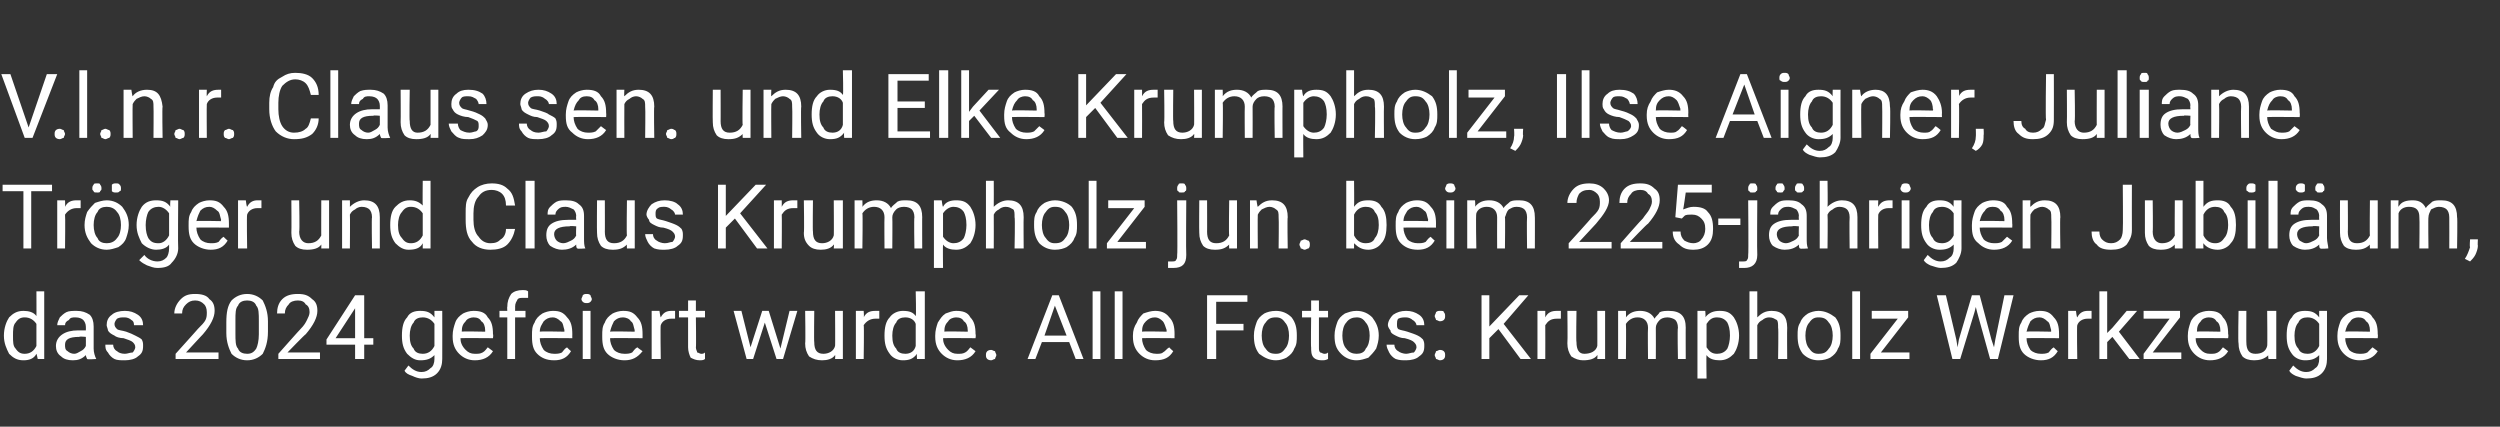 <?xml version="1.0" standalone="no"?><!DOCTYPE svg PUBLIC "-//W3C//DTD SVG 1.1//EN" "http://www.w3.org/Graphics/SVG/1.1/DTD/svg11.dtd"><svg xmlns="http://www.w3.org/2000/svg" version="1.1" width="192.2px" height="32.8px" viewBox="0 0 192.2 32.8"><rect x="0" y="0" width="192.2" height="32.8" fill="#333333" stroke="none"/>  <desc>V.l.n.r. Claus sen. und Elke Krumpholz, Ilse Aigner, Juliane Tr ger und Claus Krumpholz jun. beim 225 j hrigen Jubil ...</desc>  <defs/>  <g id="Polygon210443">    <path d="M 0.3 25.8 C 0.3 25.2 0.5 24.7 0.7 24.4 C 1 24.1 1.3 23.9 1.8 23.9 C 2.2 23.9 2.6 24 2.8 24.3 C 2.81 24.32 2.8 22.4 2.8 22.4 L 3.4 22.4 L 3.4 27.6 L 2.9 27.6 C 2.9 27.6 2.83 27.25 2.8 27.2 C 2.6 27.6 2.2 27.7 1.8 27.7 C 1.3 27.7 1 27.5 0.7 27.2 C 0.5 26.8 0.3 26.4 0.3 25.8 C 0.3 25.8 0.3 25.8 0.3 25.8 Z M 1 25.8 C 1 26.3 1 26.6 1.2 26.8 C 1.4 27.1 1.6 27.2 1.9 27.2 C 2.3 27.2 2.6 27 2.8 26.6 C 2.8 26.6 2.8 24.9 2.8 24.9 C 2.6 24.6 2.3 24.4 1.9 24.4 C 1.6 24.4 1.4 24.5 1.2 24.8 C 1 25 1 25.4 1 25.8 Z M 6.7 27.6 C 6.7 27.6 6.6 27.4 6.6 27.3 C 6.3 27.6 6 27.7 5.6 27.7 C 5.2 27.7 4.9 27.6 4.7 27.4 C 4.4 27.2 4.3 26.9 4.3 26.6 C 4.3 26.2 4.5 25.9 4.8 25.7 C 5.1 25.5 5.5 25.4 6 25.4 C 6 25.4 6.6 25.4 6.6 25.4 C 6.6 25.4 6.61 25.11 6.6 25.1 C 6.6 24.9 6.5 24.7 6.4 24.6 C 6.3 24.5 6.1 24.4 5.8 24.4 C 5.6 24.4 5.4 24.4 5.3 24.6 C 5.1 24.7 5 24.8 5 25 C 5 25 4.4 25 4.4 25 C 4.4 24.8 4.5 24.6 4.6 24.4 C 4.7 24.3 4.9 24.1 5.1 24 C 5.3 23.9 5.6 23.9 5.9 23.9 C 6.3 23.9 6.6 24 6.9 24.2 C 7.1 24.4 7.2 24.7 7.2 25.1 C 7.2 25.1 7.2 26.8 7.2 26.8 C 7.2 27.1 7.3 27.4 7.4 27.6 C 7.37 27.59 7.4 27.6 7.4 27.6 C 7.4 27.6 6.71 27.65 6.7 27.6 Z M 5.7 27.2 C 5.9 27.2 6 27.1 6.2 27 C 6.4 26.9 6.5 26.8 6.6 26.6 C 6.61 26.61 6.6 25.9 6.6 25.9 C 6.6 25.9 6.11 25.85 6.1 25.9 C 5.3 25.9 5 26.1 5 26.5 C 5 26.7 5 26.9 5.2 27 C 5.3 27.1 5.5 27.2 5.7 27.2 Z M 10.4 26.7 C 10.4 26.5 10.3 26.4 10.2 26.3 C 10.1 26.2 9.8 26.1 9.5 26 C 9.2 26 8.9 25.9 8.8 25.8 C 8.6 25.7 8.4 25.6 8.3 25.4 C 8.3 25.3 8.2 25.1 8.2 25 C 8.2 24.7 8.3 24.4 8.6 24.2 C 8.8 24 9.2 23.9 9.6 23.9 C 10 23.9 10.3 24 10.6 24.2 C 10.9 24.4 11 24.7 11 25 C 11 25 10.3 25 10.3 25 C 10.3 24.9 10.3 24.7 10.1 24.6 C 10 24.5 9.8 24.4 9.6 24.4 C 9.3 24.4 9.2 24.4 9 24.5 C 8.9 24.6 8.8 24.8 8.8 24.9 C 8.8 25.1 8.9 25.2 9 25.3 C 9.1 25.4 9.4 25.4 9.7 25.5 C 10 25.6 10.2 25.7 10.4 25.8 C 10.6 25.9 10.8 26 10.9 26.1 C 11 26.3 11 26.4 11 26.6 C 11 27 10.9 27.2 10.6 27.4 C 10.4 27.6 10 27.7 9.6 27.7 C 9.3 27.7 9 27.7 8.8 27.6 C 8.6 27.5 8.4 27.3 8.3 27.1 C 8.1 26.9 8.1 26.7 8.1 26.5 C 8.1 26.5 8.7 26.5 8.7 26.5 C 8.7 26.7 8.8 26.9 9 27 C 9.1 27.1 9.3 27.2 9.6 27.2 C 9.8 27.2 10 27.1 10.2 27.1 C 10.3 27 10.4 26.8 10.4 26.7 Z M 16.8 27.6 L 13.5 27.6 L 13.5 27.2 C 13.5 27.2 15.23 25.28 15.2 25.3 C 15.5 25 15.7 24.8 15.8 24.6 C 15.9 24.4 15.9 24.2 15.9 24 C 15.9 23.7 15.8 23.5 15.7 23.4 C 15.5 23.2 15.3 23.1 15 23.1 C 14.7 23.1 14.5 23.2 14.3 23.4 C 14.1 23.6 14 23.8 14 24.1 C 14 24.1 13.4 24.1 13.4 24.1 C 13.4 23.7 13.6 23.3 13.9 23 C 14.2 22.7 14.5 22.6 15 22.6 C 15.5 22.6 15.9 22.7 16.1 23 C 16.4 23.2 16.5 23.5 16.5 23.9 C 16.5 24.4 16.2 25 15.6 25.7 C 15.61 25.68 14.3 27.1 14.3 27.1 L 16.8 27.1 L 16.8 27.6 Z M 20.6 25.5 C 20.6 26.3 20.4 26.8 20.2 27.2 C 19.9 27.5 19.5 27.7 19 27.7 C 18.5 27.7 18.1 27.5 17.8 27.2 C 17.6 26.8 17.4 26.3 17.4 25.6 C 17.4 25.6 17.4 24.8 17.4 24.8 C 17.4 24 17.5 23.5 17.8 23.1 C 18.1 22.8 18.5 22.6 19 22.6 C 19.5 22.6 19.9 22.8 20.2 23.1 C 20.4 23.5 20.6 24 20.6 24.7 C 20.6 24.7 20.6 25.5 20.6 25.5 Z M 19.9 24.7 C 19.9 24.1 19.9 23.7 19.7 23.5 C 19.6 23.2 19.3 23.1 19 23.1 C 18.7 23.1 18.4 23.2 18.3 23.5 C 18.1 23.7 18.1 24.1 18.1 24.6 C 18.1 24.6 18.1 25.6 18.1 25.6 C 18.1 26.2 18.1 26.6 18.3 26.8 C 18.4 27.1 18.7 27.2 19 27.2 C 19.3 27.2 19.5 27.1 19.7 26.8 C 19.8 26.6 19.9 26.2 19.9 25.7 C 19.9 25.7 19.9 24.7 19.9 24.7 Z M 24.6 27.6 L 21.4 27.6 L 21.4 27.2 C 21.4 27.2 23.1 25.28 23.1 25.3 C 23.4 25 23.5 24.8 23.6 24.6 C 23.7 24.4 23.8 24.2 23.8 24 C 23.8 23.7 23.7 23.5 23.5 23.4 C 23.4 23.2 23.2 23.1 22.9 23.1 C 22.6 23.1 22.3 23.2 22.2 23.4 C 22 23.6 21.9 23.8 21.9 24.1 C 21.9 24.1 21.3 24.1 21.3 24.1 C 21.3 23.7 21.4 23.3 21.7 23 C 22 22.7 22.4 22.6 22.9 22.6 C 23.4 22.6 23.7 22.7 24 23 C 24.3 23.2 24.4 23.5 24.4 23.9 C 24.4 24.4 24.1 25 23.5 25.7 C 23.47 25.68 22.1 27.1 22.1 27.1 L 24.6 27.1 L 24.6 27.6 Z M 28 26 L 28.7 26 L 28.7 26.5 L 28 26.5 L 28 27.6 L 27.3 27.6 L 27.3 26.5 L 25.1 26.5 L 25.1 26.1 L 27.3 22.7 L 28 22.7 L 28 26 Z M 25.8 26 L 27.3 26 L 27.3 23.5 L 27.3 23.7 L 25.8 26 Z M 30.9 25.8 C 30.9 25.2 31 24.7 31.3 24.4 C 31.5 24 31.9 23.9 32.3 23.9 C 32.8 23.9 33.1 24 33.4 24.4 C 33.4 24.36 33.4 23.9 33.4 23.9 L 34 23.9 C 34 23.9 34.01 27.56 34 27.6 C 34 28 33.9 28.4 33.6 28.7 C 33.3 29 32.9 29.1 32.4 29.1 C 32.2 29.1 31.9 29 31.7 28.9 C 31.4 28.8 31.2 28.7 31.1 28.5 C 31.1 28.5 31.4 28.1 31.4 28.1 C 31.7 28.4 32 28.6 32.4 28.6 C 32.7 28.6 32.9 28.5 33.1 28.3 C 33.3 28.2 33.4 27.9 33.4 27.6 C 33.4 27.6 33.4 27.3 33.4 27.3 C 33.1 27.6 32.8 27.7 32.3 27.7 C 31.9 27.7 31.6 27.5 31.3 27.2 C 31 26.8 30.9 26.4 30.9 25.8 Z M 31.5 25.8 C 31.5 26.3 31.6 26.6 31.8 26.8 C 31.9 27.1 32.2 27.2 32.5 27.2 C 32.9 27.2 33.2 27 33.4 26.6 C 33.4 26.6 33.4 24.9 33.4 24.9 C 33.2 24.6 32.9 24.4 32.5 24.4 C 32.2 24.4 31.9 24.5 31.8 24.8 C 31.6 25 31.5 25.4 31.5 25.8 Z M 37.9 27 C 37.6 27.5 37.1 27.7 36.5 27.7 C 36 27.7 35.6 27.5 35.3 27.2 C 35 26.9 34.8 26.5 34.8 25.9 C 34.8 25.9 34.8 25.8 34.8 25.8 C 34.8 25.4 34.9 25.1 35 24.8 C 35.1 24.5 35.3 24.3 35.6 24.1 C 35.8 24 36.1 23.9 36.4 23.9 C 36.9 23.9 37.3 24 37.5 24.4 C 37.8 24.7 37.9 25.1 37.9 25.7 C 37.94 25.71 37.9 26 37.9 26 C 37.9 26 35.43 25.98 35.4 26 C 35.4 26.3 35.5 26.6 35.8 26.9 C 36 27.1 36.2 27.2 36.5 27.2 C 36.8 27.2 36.9 27.2 37.1 27.1 C 37.3 27 37.4 26.8 37.5 26.7 C 37.5 26.7 37.9 27 37.9 27 C 37.9 27 37.89 27 37.9 27 Z M 36.4 24.4 C 36.2 24.4 35.9 24.5 35.8 24.7 C 35.6 24.9 35.5 25.1 35.5 25.5 C 35.45 25.46 37.3 25.5 37.3 25.5 C 37.3 25.5 37.3 25.41 37.3 25.4 C 37.3 25.1 37.2 24.8 37 24.7 C 36.9 24.5 36.7 24.4 36.4 24.4 Z M 39 27.6 L 39 24.4 L 38.4 24.4 L 38.4 23.9 L 39 23.9 C 39 23.9 38.98 23.57 39 23.6 C 39 23.2 39.1 22.9 39.3 22.6 C 39.5 22.4 39.8 22.3 40.2 22.3 C 40.3 22.3 40.5 22.3 40.6 22.4 C 40.6 22.4 40.6 22.9 40.6 22.9 C 40.5 22.9 40.4 22.9 40.3 22.9 C 40 22.9 39.9 22.9 39.8 23 C 39.7 23.2 39.6 23.3 39.6 23.6 C 39.61 23.56 39.6 23.9 39.6 23.9 L 40.4 23.9 L 40.4 24.4 L 39.6 24.4 L 39.6 27.6 L 39 27.6 Z M 43.9 27 C 43.6 27.5 43.2 27.7 42.6 27.7 C 42 27.7 41.6 27.5 41.3 27.2 C 41 26.9 40.9 26.5 40.9 25.9 C 40.9 25.9 40.9 25.8 40.9 25.8 C 40.9 25.4 40.9 25.1 41.1 24.8 C 41.2 24.5 41.4 24.3 41.7 24.1 C 41.9 24 42.2 23.9 42.5 23.9 C 43 23.9 43.3 24 43.6 24.4 C 43.9 24.7 44 25.1 44 25.7 C 43.99 25.71 44 26 44 26 C 44 26 41.49 25.98 41.5 26 C 41.5 26.3 41.6 26.6 41.8 26.9 C 42 27.1 42.3 27.2 42.6 27.2 C 42.8 27.2 43 27.2 43.2 27.1 C 43.3 27 43.4 26.8 43.6 26.7 C 43.56 26.7 43.9 27 43.9 27 C 43.9 27 43.94 27 43.9 27 Z M 42.5 24.4 C 42.2 24.4 42 24.5 41.8 24.7 C 41.7 24.9 41.5 25.1 41.5 25.5 C 41.51 25.46 43.4 25.5 43.4 25.5 C 43.4 25.5 43.36 25.41 43.4 25.4 C 43.3 25.1 43.3 24.8 43.1 24.7 C 42.9 24.5 42.7 24.4 42.5 24.4 Z M 45.4 27.6 L 44.8 27.6 L 44.8 23.9 L 45.4 23.9 L 45.4 27.6 Z M 44.7 23 C 44.7 22.9 44.8 22.8 44.8 22.7 C 44.9 22.6 45 22.6 45.1 22.6 C 45.2 22.6 45.3 22.6 45.4 22.7 C 45.4 22.8 45.5 22.9 45.5 23 C 45.5 23.1 45.4 23.2 45.4 23.2 C 45.3 23.3 45.2 23.3 45.1 23.3 C 45 23.3 44.9 23.3 44.8 23.2 C 44.8 23.2 44.7 23.1 44.7 23 Z M 49.4 27 C 49 27.5 48.6 27.7 48 27.7 C 47.5 27.7 47 27.5 46.7 27.2 C 46.4 26.9 46.3 26.5 46.3 25.9 C 46.3 25.9 46.3 25.8 46.3 25.8 C 46.3 25.4 46.3 25.1 46.5 24.8 C 46.6 24.5 46.8 24.3 47.1 24.1 C 47.3 24 47.6 23.9 47.9 23.9 C 48.4 23.9 48.7 24 49 24.4 C 49.3 24.7 49.4 25.1 49.4 25.7 C 49.4 25.71 49.4 26 49.4 26 C 49.4 26 46.89 25.98 46.9 26 C 46.9 26.3 47 26.6 47.2 26.9 C 47.4 27.1 47.7 27.2 48 27.2 C 48.2 27.2 48.4 27.2 48.6 27.1 C 48.7 27 48.8 26.8 49 26.7 C 48.97 26.7 49.4 27 49.4 27 C 49.4 27 49.35 27 49.4 27 Z M 47.9 24.4 C 47.6 24.4 47.4 24.5 47.2 24.7 C 47.1 24.9 47 25.1 46.9 25.5 C 46.92 25.46 48.8 25.5 48.8 25.5 C 48.8 25.5 48.77 25.41 48.8 25.4 C 48.7 25.1 48.7 24.8 48.5 24.7 C 48.4 24.5 48.1 24.4 47.9 24.4 Z M 51.9 24.5 C 51.8 24.5 51.7 24.5 51.6 24.5 C 51.2 24.5 50.9 24.7 50.8 25 C 50.76 25.02 50.8 27.6 50.8 27.6 L 50.1 27.6 L 50.1 23.9 L 50.7 23.9 C 50.7 23.9 50.76 24.37 50.8 24.4 C 51 24 51.3 23.9 51.6 23.9 C 51.8 23.9 51.9 23.9 51.9 23.9 C 51.9 23.9 51.9 24.5 51.9 24.5 Z M 53.5 23.1 L 53.5 23.9 L 54.2 23.9 L 54.2 24.4 L 53.5 24.4 C 53.5 24.4 53.53 26.73 53.5 26.7 C 53.5 26.9 53.6 27 53.6 27.1 C 53.7 27.1 53.8 27.2 53.9 27.2 C 54 27.2 54.1 27.2 54.2 27.1 C 54.2 27.1 54.2 27.6 54.2 27.6 C 54.1 27.7 53.9 27.7 53.8 27.7 C 53.5 27.7 53.3 27.6 53.1 27.5 C 53 27.3 52.9 27 52.9 26.7 C 52.9 26.73 52.9 24.4 52.9 24.4 L 52.2 24.4 L 52.2 23.9 L 52.9 23.9 L 52.9 23.1 L 53.5 23.1 Z M 60 26.8 L 60.7 23.9 L 61.3 23.9 L 60.2 27.6 L 59.7 27.6 L 58.8 24.8 L 57.9 27.6 L 57.4 27.6 L 56.4 23.9 L 57 23.9 L 57.7 26.7 L 58.6 23.9 L 59.1 23.9 L 60 26.8 Z M 64.2 27.3 C 64 27.6 63.6 27.7 63.2 27.7 C 62.8 27.7 62.5 27.6 62.2 27.4 C 62 27.1 61.9 26.8 61.9 26.4 C 61.94 26.35 61.9 23.9 61.9 23.9 L 62.6 23.9 C 62.6 23.9 62.57 26.34 62.6 26.3 C 62.6 26.9 62.8 27.2 63.3 27.2 C 63.7 27.2 64.1 27 64.2 26.6 C 64.22 26.64 64.2 23.9 64.2 23.9 L 64.8 23.9 L 64.8 27.6 L 64.2 27.6 C 64.2 27.6 64.23 27.28 64.2 27.3 Z M 67.6 24.5 C 67.5 24.5 67.4 24.5 67.3 24.5 C 66.9 24.5 66.6 24.7 66.4 25 C 66.44 25.02 66.4 27.6 66.4 27.6 L 65.8 27.6 L 65.8 23.9 L 66.4 23.9 C 66.4 23.9 66.44 24.37 66.4 24.4 C 66.6 24 66.9 23.9 67.3 23.9 C 67.4 23.9 67.5 23.9 67.6 23.9 C 67.6 23.9 67.6 24.5 67.6 24.5 Z M 68 25.8 C 68 25.2 68.1 24.7 68.4 24.4 C 68.6 24.1 69 23.9 69.4 23.9 C 69.9 23.9 70.2 24 70.4 24.3 C 70.45 24.32 70.4 22.4 70.4 22.4 L 71.1 22.4 L 71.1 27.6 L 70.5 27.6 C 70.5 27.6 70.47 27.25 70.5 27.2 C 70.2 27.6 69.9 27.7 69.4 27.7 C 69 27.7 68.6 27.5 68.4 27.2 C 68.1 26.8 68 26.4 68 25.8 C 68 25.8 68 25.8 68 25.8 Z M 68.6 25.8 C 68.6 26.3 68.7 26.6 68.9 26.8 C 69 27.1 69.3 27.2 69.6 27.2 C 70 27.2 70.3 27 70.4 26.6 C 70.4 26.6 70.4 24.9 70.4 24.9 C 70.3 24.6 70 24.4 69.6 24.4 C 69.3 24.4 69 24.5 68.9 24.8 C 68.7 25 68.6 25.4 68.6 25.8 Z M 75 27 C 74.7 27.5 74.2 27.7 73.6 27.7 C 73.1 27.7 72.7 27.5 72.4 27.2 C 72.1 26.9 71.9 26.5 71.9 25.9 C 71.9 25.9 71.9 25.8 71.9 25.8 C 71.9 25.4 72 25.1 72.1 24.8 C 72.3 24.5 72.4 24.3 72.7 24.1 C 73 24 73.2 23.9 73.5 23.9 C 74 23.9 74.4 24 74.6 24.4 C 74.9 24.7 75 25.1 75 25.7 C 75.04 25.71 75 26 75 26 C 75 26 72.53 25.98 72.5 26 C 72.5 26.3 72.6 26.6 72.9 26.9 C 73.1 27.1 73.3 27.2 73.6 27.2 C 73.9 27.2 74 27.2 74.2 27.1 C 74.4 27 74.5 26.8 74.6 26.7 C 74.6 26.7 75 27 75 27 C 75 27 74.99 27 75 27 Z M 73.5 24.4 C 73.3 24.4 73 24.5 72.9 24.7 C 72.7 24.9 72.6 25.1 72.6 25.5 C 72.55 25.46 74.4 25.5 74.4 25.5 C 74.4 25.5 74.41 25.41 74.4 25.4 C 74.4 25.1 74.3 24.8 74.1 24.7 C 74 24.5 73.8 24.4 73.5 24.4 Z M 75.8 27.3 C 75.8 27.2 75.8 27.1 75.9 27 C 75.9 27 76 26.9 76.2 26.9 C 76.3 26.9 76.4 27 76.5 27 C 76.5 27.1 76.6 27.2 76.6 27.3 C 76.6 27.4 76.5 27.5 76.5 27.6 C 76.4 27.6 76.3 27.7 76.2 27.7 C 76 27.7 75.9 27.6 75.9 27.6 C 75.8 27.5 75.8 27.4 75.8 27.3 Z M 82.2 26.3 L 80.1 26.3 L 79.6 27.6 L 79 27.6 L 80.9 22.7 L 81.4 22.7 L 83.3 27.6 L 82.7 27.6 L 82.2 26.3 Z M 80.3 25.8 L 82 25.8 L 81.1 23.5 L 80.3 25.8 Z M 84.6 27.6 L 84 27.6 L 84 22.4 L 84.6 22.4 L 84.6 27.6 Z M 86.3 27.6 L 85.7 27.6 L 85.7 22.4 L 86.3 22.4 L 86.3 27.6 Z M 90.2 27 C 89.9 27.5 89.5 27.7 88.8 27.7 C 88.3 27.7 87.9 27.5 87.6 27.2 C 87.3 26.9 87.1 26.5 87.1 25.9 C 87.1 25.9 87.1 25.8 87.1 25.8 C 87.1 25.4 87.2 25.1 87.4 24.8 C 87.5 24.5 87.7 24.3 87.9 24.1 C 88.2 24 88.5 23.9 88.8 23.9 C 89.2 23.9 89.6 24 89.9 24.4 C 90.2 24.7 90.3 25.1 90.3 25.7 C 90.29 25.71 90.3 26 90.3 26 C 90.3 26 87.78 25.98 87.8 26 C 87.8 26.3 87.9 26.6 88.1 26.9 C 88.3 27.1 88.6 27.2 88.9 27.2 C 89.1 27.2 89.3 27.2 89.4 27.1 C 89.6 27 89.7 26.8 89.9 26.7 C 89.85 26.7 90.2 27 90.2 27 C 90.2 27 90.24 27 90.2 27 Z M 88.8 24.4 C 88.5 24.4 88.3 24.5 88.1 24.7 C 87.9 24.9 87.8 25.1 87.8 25.5 C 87.8 25.46 89.7 25.5 89.7 25.5 C 89.7 25.5 89.65 25.41 89.7 25.4 C 89.6 25.1 89.5 24.8 89.4 24.7 C 89.2 24.5 89 24.4 88.8 24.4 Z M 95.6 25.4 L 93.5 25.4 L 93.5 27.6 L 92.8 27.6 L 92.8 22.7 L 95.9 22.7 L 95.9 23.2 L 93.5 23.2 L 93.5 24.9 L 95.6 24.9 L 95.6 25.4 Z M 96.4 25.8 C 96.4 25.4 96.5 25.1 96.6 24.8 C 96.7 24.5 96.9 24.3 97.2 24.1 C 97.4 24 97.7 23.9 98.1 23.9 C 98.6 23.9 99 24.1 99.3 24.4 C 99.6 24.8 99.7 25.2 99.7 25.8 C 99.7 25.8 99.7 25.8 99.7 25.8 C 99.7 26.2 99.7 26.5 99.5 26.8 C 99.4 27.1 99.2 27.3 98.9 27.5 C 98.7 27.6 98.4 27.7 98.1 27.7 C 97.6 27.7 97.2 27.5 96.8 27.2 C 96.5 26.8 96.4 26.4 96.4 25.8 C 96.4 25.8 96.4 25.8 96.4 25.8 Z M 97 25.8 C 97 26.2 97.1 26.6 97.3 26.8 C 97.5 27.1 97.7 27.2 98.1 27.2 C 98.4 27.2 98.6 27.1 98.8 26.8 C 99 26.6 99.1 26.2 99.1 25.8 C 99.1 25.4 99 25 98.8 24.8 C 98.6 24.5 98.4 24.4 98.1 24.4 C 97.7 24.4 97.5 24.5 97.3 24.8 C 97.1 25 97 25.4 97 25.8 Z M 101.4 23.1 L 101.4 23.9 L 102.1 23.9 L 102.1 24.4 L 101.4 24.4 C 101.4 24.4 101.4 26.73 101.4 26.7 C 101.4 26.9 101.4 27 101.5 27.1 C 101.6 27.1 101.7 27.2 101.8 27.2 C 101.9 27.2 102 27.2 102.1 27.1 C 102.1 27.1 102.1 27.6 102.1 27.6 C 101.9 27.7 101.8 27.7 101.6 27.7 C 101.3 27.7 101.1 27.6 101 27.5 C 100.8 27.3 100.8 27 100.8 26.7 C 100.77 26.73 100.8 24.4 100.8 24.4 L 100.1 24.4 L 100.1 23.9 L 100.8 23.9 L 100.8 23.1 L 101.4 23.1 Z M 102.6 25.8 C 102.6 25.4 102.7 25.1 102.8 24.8 C 102.9 24.5 103.1 24.3 103.4 24.1 C 103.7 24 103.9 23.9 104.3 23.9 C 104.8 23.9 105.2 24.1 105.5 24.4 C 105.8 24.8 106 25.2 106 25.8 C 106 25.8 106 25.8 106 25.8 C 106 26.2 105.9 26.5 105.8 26.8 C 105.6 27.1 105.4 27.3 105.2 27.5 C 104.9 27.6 104.6 27.7 104.3 27.7 C 103.8 27.7 103.4 27.5 103.1 27.2 C 102.7 26.8 102.6 26.4 102.6 25.8 C 102.6 25.8 102.6 25.8 102.6 25.8 Z M 103.2 25.8 C 103.2 26.2 103.3 26.6 103.5 26.8 C 103.7 27.1 104 27.2 104.3 27.2 C 104.6 27.2 104.9 27.1 105 26.8 C 105.2 26.6 105.3 26.2 105.3 25.8 C 105.3 25.4 105.2 25 105 24.8 C 104.8 24.5 104.6 24.4 104.3 24.4 C 104 24.4 103.7 24.5 103.5 24.8 C 103.3 25 103.2 25.4 103.2 25.8 Z M 108.9 26.7 C 108.9 26.5 108.8 26.4 108.7 26.3 C 108.6 26.2 108.4 26.1 108 26 C 107.7 26 107.5 25.9 107.3 25.8 C 107.1 25.7 106.9 25.6 106.9 25.4 C 106.8 25.3 106.7 25.1 106.7 25 C 106.7 24.7 106.9 24.4 107.1 24.2 C 107.4 24 107.7 23.9 108.1 23.9 C 108.5 23.9 108.8 24 109.1 24.2 C 109.4 24.4 109.5 24.7 109.5 25 C 109.5 25 108.9 25 108.9 25 C 108.9 24.9 108.8 24.7 108.6 24.6 C 108.5 24.5 108.3 24.4 108.1 24.4 C 107.9 24.4 107.7 24.4 107.5 24.5 C 107.4 24.6 107.4 24.8 107.4 24.9 C 107.4 25.1 107.4 25.2 107.5 25.3 C 107.7 25.4 107.9 25.4 108.2 25.5 C 108.5 25.6 108.8 25.7 109 25.8 C 109.2 25.9 109.3 26 109.4 26.1 C 109.5 26.3 109.5 26.4 109.5 26.6 C 109.5 27 109.4 27.2 109.1 27.4 C 108.9 27.6 108.5 27.7 108.1 27.7 C 107.8 27.7 107.6 27.7 107.3 27.6 C 107.1 27.5 106.9 27.3 106.8 27.1 C 106.7 26.9 106.6 26.7 106.6 26.5 C 106.6 26.5 107.2 26.5 107.2 26.5 C 107.2 26.7 107.3 26.9 107.5 27 C 107.6 27.1 107.9 27.2 108.1 27.2 C 108.3 27.2 108.5 27.1 108.7 27.1 C 108.8 27 108.9 26.8 108.9 26.7 Z M 110.3 27.3 C 110.3 27.2 110.4 27.1 110.4 27 C 110.5 27 110.6 26.9 110.7 26.9 C 110.9 26.9 111 27 111 27 C 111.1 27.1 111.1 27.2 111.1 27.3 C 111.1 27.4 111.1 27.5 111 27.6 C 111 27.6 110.9 27.7 110.7 27.7 C 110.6 27.7 110.5 27.6 110.4 27.6 C 110.4 27.5 110.3 27.4 110.3 27.3 Z M 110.3 24.3 C 110.3 24.2 110.4 24.1 110.4 24 C 110.5 23.9 110.6 23.9 110.7 23.9 C 110.9 23.9 111 23.9 111 24 C 111.1 24.1 111.1 24.2 111.1 24.3 C 111.1 24.4 111.1 24.5 111 24.6 C 111 24.6 110.9 24.7 110.7 24.7 C 110.6 24.7 110.5 24.6 110.4 24.6 C 110.4 24.5 110.3 24.4 110.3 24.3 Z M 115.2 25.3 L 114.5 26 L 114.5 27.6 L 113.9 27.6 L 113.9 22.7 L 114.5 22.7 L 114.5 25.1 L 116.8 22.7 L 117.5 22.7 L 115.6 24.9 L 117.7 27.6 L 116.9 27.6 L 115.2 25.3 Z M 120 24.5 C 119.9 24.5 119.8 24.5 119.7 24.5 C 119.2 24.5 119 24.7 118.8 25 C 118.81 25.02 118.8 27.6 118.8 27.6 L 118.2 27.6 L 118.2 23.9 L 118.8 23.9 C 118.8 23.9 118.8 24.37 118.8 24.4 C 119 24 119.3 23.9 119.7 23.9 C 119.8 23.9 119.9 23.9 120 23.9 C 120 23.9 120 24.5 120 24.5 Z M 122.8 27.3 C 122.6 27.6 122.2 27.7 121.7 27.7 C 121.4 27.7 121.1 27.6 120.8 27.4 C 120.6 27.1 120.5 26.8 120.5 26.4 C 120.53 26.35 120.5 23.9 120.5 23.9 L 121.2 23.9 C 121.2 23.9 121.16 26.34 121.2 26.3 C 121.2 26.9 121.4 27.2 121.8 27.2 C 122.3 27.2 122.7 27 122.8 26.6 C 122.81 26.64 122.8 23.9 122.8 23.9 L 123.4 23.9 L 123.4 27.6 L 122.8 27.6 C 122.8 27.6 122.83 27.28 122.8 27.3 Z M 125 23.9 C 125 23.9 125.02 24.36 125 24.4 C 125.3 24 125.7 23.9 126.1 23.9 C 126.6 23.9 127 24.1 127.2 24.5 C 127.3 24.3 127.5 24.2 127.6 24 C 127.8 23.9 128.1 23.9 128.3 23.9 C 129.2 23.9 129.6 24.3 129.6 25.2 C 129.59 25.17 129.6 27.6 129.6 27.6 L 129 27.6 C 129 27.6 128.95 25.21 129 25.2 C 129 24.9 128.9 24.7 128.8 24.6 C 128.7 24.5 128.4 24.4 128.2 24.4 C 127.9 24.4 127.7 24.5 127.6 24.6 C 127.4 24.8 127.3 25 127.3 25.2 C 127.31 25.19 127.3 27.6 127.3 27.6 L 126.7 27.6 C 126.7 27.6 126.67 25.22 126.7 25.2 C 126.7 24.7 126.4 24.4 125.9 24.4 C 125.5 24.4 125.2 24.6 125 24.9 C 125.03 24.95 125 27.6 125 27.6 L 124.4 27.6 L 124.4 23.9 L 125 23.9 Z M 133.7 25.8 C 133.7 26.4 133.5 26.9 133.3 27.2 C 133 27.5 132.7 27.7 132.2 27.7 C 131.8 27.7 131.4 27.6 131.2 27.3 C 131.17 27.29 131.2 29.1 131.2 29.1 L 130.5 29.1 L 130.5 23.9 L 131.1 23.9 C 131.1 23.9 131.15 24.36 131.1 24.4 C 131.4 24 131.8 23.9 132.2 23.9 C 132.7 23.9 133 24 133.3 24.4 C 133.5 24.7 133.7 25.2 133.7 25.8 C 133.7 25.8 133.7 25.8 133.7 25.8 Z M 133 25.8 C 133 25.3 132.9 25 132.8 24.8 C 132.6 24.5 132.3 24.4 132 24.4 C 131.6 24.4 131.4 24.6 131.2 24.9 C 131.2 24.9 131.2 26.7 131.2 26.7 C 131.4 27 131.6 27.2 132 27.2 C 132.3 27.2 132.6 27.1 132.8 26.8 C 132.9 26.6 133 26.2 133 25.8 Z M 135.1 24.4 C 135.4 24.1 135.7 23.9 136.2 23.9 C 137 23.9 137.4 24.3 137.4 25.2 C 137.38 25.2 137.4 27.6 137.4 27.6 L 136.7 27.6 C 136.7 27.6 136.74 25.2 136.7 25.2 C 136.7 24.9 136.7 24.7 136.6 24.6 C 136.4 24.5 136.3 24.4 136 24.4 C 135.8 24.4 135.6 24.5 135.5 24.6 C 135.3 24.7 135.2 24.8 135.1 25 C 135.1 25.01 135.1 27.6 135.1 27.6 L 134.5 27.6 L 134.5 22.4 L 135.1 22.4 C 135.1 22.4 135.1 24.4 135.1 24.4 Z M 138.2 25.8 C 138.2 25.4 138.2 25.1 138.4 24.8 C 138.5 24.5 138.7 24.3 139 24.1 C 139.2 24 139.5 23.9 139.8 23.9 C 140.3 23.9 140.7 24.1 141.1 24.4 C 141.4 24.8 141.5 25.2 141.5 25.8 C 141.5 25.8 141.5 25.8 141.5 25.8 C 141.5 26.2 141.5 26.5 141.3 26.8 C 141.2 27.1 141 27.3 140.7 27.5 C 140.5 27.6 140.2 27.7 139.8 27.7 C 139.3 27.7 138.9 27.5 138.6 27.2 C 138.3 26.8 138.2 26.4 138.2 25.8 C 138.2 25.8 138.2 25.8 138.2 25.8 Z M 138.8 25.8 C 138.8 26.2 138.9 26.6 139.1 26.8 C 139.3 27.1 139.5 27.2 139.8 27.2 C 140.2 27.2 140.4 27.1 140.6 26.8 C 140.8 26.6 140.9 26.2 140.9 25.8 C 140.9 25.4 140.8 25 140.6 24.8 C 140.4 24.5 140.2 24.4 139.8 24.4 C 139.5 24.4 139.3 24.5 139.1 24.8 C 138.9 25 138.8 25.4 138.8 25.8 Z M 143 27.6 L 142.4 27.6 L 142.4 22.4 L 143 22.4 L 143 27.6 Z M 144.6 27.1 L 146.8 27.1 L 146.8 27.6 L 143.8 27.6 L 143.8 27.2 L 145.9 24.5 L 143.9 24.5 L 143.9 23.9 L 146.7 23.9 L 146.7 24.4 L 144.6 27.1 Z M 150.4 26.1 L 150.5 26.7 L 150.6 26.1 L 151.6 22.7 L 152.2 22.7 L 153.1 26.1 L 153.3 26.7 L 153.4 26.1 L 154.1 22.7 L 154.8 22.7 L 153.6 27.6 L 153 27.6 L 152 24 L 151.9 23.6 L 151.8 24 L 150.7 27.6 L 150.1 27.6 L 148.9 22.7 L 149.6 22.7 L 150.4 26.1 Z M 158.2 27 C 157.9 27.5 157.5 27.7 156.9 27.7 C 156.4 27.7 155.9 27.5 155.6 27.2 C 155.3 26.9 155.2 26.5 155.2 25.9 C 155.2 25.9 155.2 25.8 155.2 25.8 C 155.2 25.4 155.2 25.1 155.4 24.8 C 155.5 24.5 155.7 24.3 156 24.1 C 156.2 24 156.5 23.9 156.8 23.9 C 157.3 23.9 157.6 24 157.9 24.4 C 158.2 24.7 158.3 25.1 158.3 25.7 C 158.3 25.71 158.3 26 158.3 26 C 158.3 26 155.79 25.98 155.8 26 C 155.8 26.3 155.9 26.6 156.1 26.9 C 156.3 27.1 156.6 27.2 156.9 27.2 C 157.1 27.2 157.3 27.2 157.5 27.1 C 157.6 27 157.7 26.8 157.9 26.7 C 157.86 26.7 158.2 27 158.2 27 C 158.2 27 158.25 27 158.2 27 Z M 156.8 24.4 C 156.5 24.4 156.3 24.5 156.1 24.7 C 156 24.9 155.9 25.1 155.8 25.5 C 155.81 25.46 157.7 25.5 157.7 25.5 C 157.7 25.5 157.66 25.41 157.7 25.4 C 157.6 25.1 157.6 24.8 157.4 24.7 C 157.2 24.5 157 24.4 156.8 24.4 Z M 160.8 24.5 C 160.7 24.5 160.6 24.5 160.5 24.5 C 160.1 24.5 159.8 24.7 159.7 25 C 159.66 25.02 159.7 27.6 159.7 27.6 L 159 27.6 L 159 23.9 L 159.6 23.9 C 159.6 23.9 159.65 24.37 159.7 24.4 C 159.9 24 160.2 23.9 160.5 23.9 C 160.7 23.9 160.8 23.9 160.8 23.9 C 160.8 23.9 160.8 24.5 160.8 24.5 Z M 162.4 25.9 L 162 26.3 L 162 27.6 L 161.4 27.6 L 161.4 22.4 L 162 22.4 L 162 25.6 L 162.4 25.2 L 163.5 23.9 L 164.3 23.9 L 162.9 25.5 L 164.5 27.6 L 163.7 27.6 L 162.4 25.9 Z M 165.5 27.1 L 167.7 27.1 L 167.7 27.6 L 164.8 27.6 L 164.8 27.2 L 166.8 24.5 L 164.8 24.5 L 164.8 23.9 L 167.6 23.9 L 167.6 24.4 L 165.5 27.1 Z M 171.3 27 C 171 27.5 170.5 27.7 169.9 27.7 C 169.4 27.7 169 27.5 168.7 27.2 C 168.4 26.9 168.2 26.5 168.2 25.9 C 168.2 25.9 168.2 25.8 168.2 25.8 C 168.2 25.4 168.3 25.1 168.4 24.8 C 168.5 24.5 168.7 24.3 169 24.1 C 169.2 24 169.5 23.9 169.8 23.9 C 170.3 23.9 170.7 24 170.9 24.4 C 171.2 24.7 171.3 25.1 171.3 25.7 C 171.34 25.71 171.3 26 171.3 26 C 171.3 26 168.83 25.98 168.8 26 C 168.8 26.3 168.9 26.6 169.2 26.9 C 169.4 27.1 169.6 27.2 169.9 27.2 C 170.2 27.2 170.3 27.2 170.5 27.1 C 170.7 27 170.8 26.8 170.9 26.7 C 170.9 26.7 171.3 27 171.3 27 C 171.3 27 171.29 27 171.3 27 Z M 169.8 24.4 C 169.6 24.4 169.3 24.5 169.2 24.7 C 169 24.9 168.9 25.1 168.9 25.5 C 168.85 25.46 170.7 25.5 170.7 25.5 C 170.7 25.5 170.7 25.41 170.7 25.4 C 170.7 25.1 170.6 24.8 170.4 24.7 C 170.3 24.5 170.1 24.4 169.8 24.4 Z M 174.4 27.3 C 174.1 27.6 173.7 27.7 173.3 27.7 C 172.9 27.7 172.6 27.6 172.4 27.4 C 172.2 27.1 172.1 26.8 172.1 26.4 C 172.05 26.35 172.1 23.9 172.1 23.9 L 172.7 23.9 C 172.7 23.9 172.69 26.34 172.7 26.3 C 172.7 26.9 172.9 27.2 173.4 27.2 C 173.9 27.2 174.2 27 174.3 26.6 C 174.33 26.64 174.3 23.9 174.3 23.9 L 175 23.9 L 175 27.6 L 174.4 27.6 C 174.4 27.6 174.35 27.28 174.4 27.3 Z M 175.8 25.8 C 175.8 25.2 175.9 24.7 176.2 24.4 C 176.4 24 176.8 23.9 177.2 23.9 C 177.7 23.9 178 24 178.3 24.4 C 178.29 24.36 178.3 23.9 178.3 23.9 L 178.9 23.9 C 178.9 23.9 178.9 27.56 178.9 27.6 C 178.9 28 178.8 28.4 178.5 28.7 C 178.2 29 177.8 29.1 177.3 29.1 C 177.1 29.1 176.8 29 176.5 28.9 C 176.3 28.8 176.1 28.7 176 28.5 C 176 28.5 176.3 28.1 176.3 28.1 C 176.6 28.4 176.9 28.6 177.3 28.6 C 177.6 28.6 177.8 28.5 178 28.3 C 178.2 28.2 178.3 27.9 178.3 27.6 C 178.3 27.6 178.3 27.3 178.3 27.3 C 178 27.6 177.7 27.7 177.2 27.7 C 176.8 27.7 176.4 27.5 176.2 27.2 C 175.9 26.8 175.8 26.4 175.8 25.8 Z M 176.4 25.8 C 176.4 26.3 176.5 26.6 176.7 26.8 C 176.8 27.1 177.1 27.2 177.4 27.2 C 177.8 27.2 178.1 27 178.3 26.6 C 178.3 26.6 178.3 24.9 178.3 24.9 C 178.1 24.6 177.8 24.4 177.4 24.4 C 177.1 24.4 176.8 24.5 176.7 24.8 C 176.5 25 176.4 25.4 176.4 25.8 Z M 182.8 27 C 182.5 27.5 182 27.7 181.4 27.7 C 180.9 27.7 180.5 27.5 180.2 27.2 C 179.9 26.9 179.7 26.5 179.7 25.9 C 179.7 25.9 179.7 25.8 179.7 25.8 C 179.7 25.4 179.8 25.1 179.9 24.8 C 180 24.5 180.2 24.3 180.5 24.1 C 180.7 24 181 23.9 181.3 23.9 C 181.8 23.9 182.2 24 182.4 24.4 C 182.7 24.7 182.8 25.1 182.8 25.7 C 182.83 25.71 182.8 26 182.8 26 C 182.8 26 180.33 25.98 180.3 26 C 180.3 26.3 180.4 26.6 180.6 26.9 C 180.8 27.1 181.1 27.2 181.4 27.2 C 181.6 27.2 181.8 27.2 182 27.1 C 182.1 27 182.3 26.8 182.4 26.7 C 182.4 26.7 182.8 27 182.8 27 C 182.8 27 182.78 27 182.8 27 Z M 181.3 24.4 C 181.1 24.4 180.8 24.5 180.7 24.7 C 180.5 24.9 180.4 25.1 180.3 25.5 C 180.35 25.46 182.2 25.5 182.2 25.5 C 182.2 25.5 182.2 25.41 182.2 25.4 C 182.2 25.1 182.1 24.8 181.9 24.7 C 181.8 24.5 181.6 24.4 181.3 24.4 Z " stroke="none" fill="#fff"/>  </g>  <g id="Polygon210442">    <path d="M 4 14.7 L 2.4 14.7 L 2.4 19.1 L 1.8 19.1 L 1.8 14.7 L 0.2 14.7 L 0.2 14.2 L 4 14.2 L 4 14.7 Z M 6.2 16 C 6.1 16 6 16 5.9 16 C 5.5 16 5.2 16.2 5 16.5 C 5.03 16.52 5 19.1 5 19.1 L 4.4 19.1 L 4.4 15.4 L 5 15.4 C 5 15.4 5.02 15.87 5 15.9 C 5.2 15.5 5.5 15.4 5.9 15.4 C 6 15.4 6.1 15.4 6.2 15.4 C 6.2 15.4 6.2 16 6.2 16 Z M 6.5 17.3 C 6.5 16.9 6.6 16.6 6.7 16.3 C 6.9 16 7.1 15.8 7.3 15.6 C 7.6 15.5 7.9 15.4 8.2 15.4 C 8.7 15.4 9.1 15.6 9.4 15.9 C 9.7 16.3 9.9 16.7 9.9 17.3 C 9.9 17.3 9.9 17.3 9.9 17.3 C 9.9 17.7 9.8 18 9.7 18.3 C 9.6 18.6 9.4 18.8 9.1 19 C 8.8 19.1 8.5 19.2 8.2 19.2 C 7.7 19.2 7.3 19 7 18.7 C 6.7 18.3 6.5 17.9 6.5 17.3 C 6.5 17.3 6.5 17.3 6.5 17.3 Z M 7.2 17.3 C 7.2 17.7 7.3 18.1 7.5 18.3 C 7.6 18.6 7.9 18.7 8.2 18.7 C 8.5 18.7 8.8 18.6 9 18.3 C 9.2 18.1 9.3 17.7 9.3 17.3 C 9.3 16.9 9.2 16.5 9 16.3 C 8.8 16 8.5 15.9 8.2 15.9 C 7.9 15.9 7.6 16 7.5 16.3 C 7.3 16.5 7.2 16.9 7.2 17.3 Z M 7.1 14.5 C 7.1 14.4 7.1 14.3 7.2 14.2 C 7.2 14.1 7.3 14.1 7.5 14.1 C 7.6 14.1 7.7 14.1 7.7 14.2 C 7.8 14.3 7.8 14.4 7.8 14.5 C 7.8 14.6 7.8 14.6 7.7 14.7 C 7.7 14.8 7.6 14.8 7.5 14.8 C 7.3 14.8 7.2 14.8 7.2 14.7 C 7.1 14.6 7.1 14.6 7.1 14.5 Z M 8.6 14.5 C 8.6 14.4 8.6 14.3 8.6 14.2 C 8.7 14.1 8.8 14.1 8.9 14.1 C 9.1 14.1 9.1 14.1 9.2 14.2 C 9.3 14.3 9.3 14.4 9.3 14.5 C 9.3 14.6 9.3 14.7 9.2 14.7 C 9.1 14.8 9.1 14.8 8.9 14.8 C 8.8 14.8 8.7 14.8 8.6 14.7 C 8.6 14.7 8.6 14.6 8.6 14.5 Z M 10.5 17.3 C 10.5 16.7 10.7 16.2 10.9 15.9 C 11.2 15.5 11.6 15.4 12 15.4 C 12.5 15.4 12.8 15.5 13.1 15.9 C 13.06 15.86 13.1 15.4 13.1 15.4 L 13.7 15.4 C 13.7 15.4 13.67 19.06 13.7 19.1 C 13.7 19.5 13.5 19.9 13.2 20.2 C 13 20.5 12.6 20.6 12.1 20.6 C 11.8 20.6 11.6 20.5 11.3 20.4 C 11.1 20.3 10.9 20.2 10.7 20 C 10.7 20 11.1 19.6 11.1 19.6 C 11.3 19.9 11.7 20.1 12.1 20.1 C 12.4 20.1 12.6 20 12.8 19.8 C 12.9 19.7 13 19.4 13 19.1 C 13 19.1 13 18.8 13 18.8 C 12.8 19.1 12.4 19.2 12 19.2 C 11.6 19.2 11.2 19 10.9 18.7 C 10.7 18.3 10.5 17.9 10.5 17.3 Z M 11.2 17.3 C 11.2 17.8 11.3 18.1 11.4 18.3 C 11.6 18.6 11.8 18.7 12.2 18.7 C 12.5 18.7 12.8 18.5 13 18.1 C 13 18.1 13 16.4 13 16.4 C 12.8 16.1 12.5 15.9 12.2 15.9 C 11.9 15.9 11.6 16 11.4 16.3 C 11.3 16.5 11.2 16.9 11.2 17.3 Z M 17.5 18.5 C 17.2 19 16.8 19.2 16.2 19.2 C 15.7 19.2 15.2 19 14.9 18.7 C 14.6 18.4 14.5 18 14.5 17.4 C 14.5 17.4 14.5 17.3 14.5 17.3 C 14.5 16.9 14.5 16.6 14.7 16.3 C 14.8 16 15 15.8 15.3 15.6 C 15.5 15.5 15.8 15.4 16.1 15.4 C 16.6 15.4 16.9 15.5 17.2 15.9 C 17.5 16.2 17.6 16.6 17.6 17.2 C 17.6 17.21 17.6 17.5 17.6 17.5 C 17.6 17.5 15.09 17.48 15.1 17.5 C 15.1 17.8 15.2 18.1 15.4 18.4 C 15.6 18.6 15.9 18.7 16.2 18.7 C 16.4 18.7 16.6 18.7 16.8 18.6 C 16.9 18.5 17 18.3 17.2 18.2 C 17.16 18.2 17.5 18.5 17.5 18.5 C 17.5 18.5 17.55 18.5 17.5 18.5 Z M 16.1 15.9 C 15.8 15.9 15.6 16 15.4 16.2 C 15.3 16.4 15.2 16.6 15.1 17 C 15.11 16.96 17 17 17 17 C 17 17 16.96 16.91 17 16.9 C 16.9 16.6 16.9 16.3 16.7 16.2 C 16.5 16 16.3 15.9 16.1 15.9 Z M 20.1 16 C 20 16 19.9 16 19.8 16 C 19.4 16 19.1 16.2 19 16.5 C 18.96 16.52 19 19.1 19 19.1 L 18.3 19.1 L 18.3 15.4 L 18.9 15.4 C 18.9 15.4 18.95 15.87 19 15.9 C 19.2 15.5 19.5 15.4 19.8 15.4 C 20 15.4 20.1 15.4 20.1 15.4 C 20.1 15.4 20.1 16 20.1 16 Z M 24.7 18.8 C 24.5 19.1 24.1 19.2 23.6 19.2 C 23.2 19.2 22.9 19.1 22.7 18.9 C 22.5 18.6 22.4 18.3 22.4 17.9 C 22.42 17.85 22.4 15.4 22.4 15.4 L 23 15.4 C 23 15.4 23.05 17.84 23 17.8 C 23 18.4 23.3 18.7 23.7 18.7 C 24.2 18.7 24.5 18.5 24.7 18.1 C 24.69 18.14 24.7 15.4 24.7 15.4 L 25.3 15.4 L 25.3 19.1 L 24.7 19.1 C 24.7 19.1 24.71 18.78 24.7 18.8 Z M 26.9 15.4 C 26.9 15.4 26.91 15.91 26.9 15.9 C 27.2 15.6 27.6 15.4 28 15.4 C 28.8 15.4 29.2 15.8 29.2 16.7 C 29.2 16.7 29.2 19.1 29.2 19.1 L 28.6 19.1 C 28.6 19.1 28.56 16.7 28.6 16.7 C 28.6 16.4 28.5 16.2 28.4 16.1 C 28.3 16 28.1 15.9 27.8 15.9 C 27.6 15.9 27.4 16 27.3 16.1 C 27.1 16.2 27 16.3 26.9 16.5 C 26.92 16.51 26.9 19.1 26.9 19.1 L 26.3 19.1 L 26.3 15.4 L 26.9 15.4 Z M 30 17.3 C 30 16.7 30.1 16.2 30.4 15.9 C 30.7 15.6 31 15.4 31.5 15.4 C 31.9 15.4 32.2 15.5 32.5 15.8 C 32.48 15.82 32.5 13.9 32.5 13.9 L 33.1 13.9 L 33.1 19.1 L 32.5 19.1 C 32.5 19.1 32.5 18.75 32.5 18.7 C 32.3 19.1 31.9 19.2 31.4 19.2 C 31 19.2 30.7 19 30.4 18.7 C 30.1 18.3 30 17.9 30 17.3 C 30 17.3 30 17.3 30 17.3 Z M 30.6 17.3 C 30.6 17.8 30.7 18.1 30.9 18.3 C 31.1 18.6 31.3 18.7 31.6 18.7 C 32 18.7 32.3 18.5 32.5 18.1 C 32.5 18.1 32.5 16.4 32.5 16.4 C 32.3 16.1 32 15.9 31.6 15.9 C 31.3 15.9 31.1 16 30.9 16.3 C 30.7 16.5 30.6 16.9 30.6 17.3 Z M 39.6 17.6 C 39.5 18.1 39.3 18.5 39 18.8 C 38.7 19.1 38.2 19.2 37.7 19.2 C 37.1 19.2 36.6 19 36.3 18.6 C 35.9 18.2 35.8 17.6 35.8 16.9 C 35.8 16.9 35.8 16.4 35.8 16.4 C 35.8 15.9 35.8 15.5 36 15.2 C 36.2 14.8 36.4 14.6 36.7 14.4 C 37 14.2 37.4 14.1 37.8 14.1 C 38.3 14.1 38.7 14.2 39 14.5 C 39.4 14.8 39.5 15.2 39.6 15.8 C 39.6 15.8 38.9 15.8 38.9 15.8 C 38.9 15.4 38.8 15.1 38.6 14.9 C 38.4 14.7 38.1 14.6 37.8 14.6 C 37.3 14.6 37 14.8 36.8 15.1 C 36.5 15.4 36.4 15.9 36.4 16.4 C 36.4 16.4 36.4 16.9 36.4 16.9 C 36.4 17.4 36.5 17.9 36.8 18.2 C 37 18.5 37.3 18.7 37.7 18.7 C 38.1 18.7 38.3 18.6 38.5 18.4 C 38.7 18.3 38.9 18 38.9 17.6 C 38.9 17.6 39.6 17.6 39.6 17.6 Z M 41.1 19.1 L 40.4 19.1 L 40.4 13.9 L 41.1 13.9 L 41.1 19.1 Z M 44.4 19.1 C 44.3 19.1 44.3 18.9 44.3 18.8 C 44 19.1 43.6 19.2 43.2 19.2 C 42.9 19.2 42.6 19.1 42.3 18.9 C 42.1 18.7 42 18.4 42 18.1 C 42 17.7 42.1 17.4 42.4 17.2 C 42.7 17 43.1 16.9 43.7 16.9 C 43.65 16.9 44.3 16.9 44.3 16.9 C 44.3 16.9 44.27 16.61 44.3 16.6 C 44.3 16.4 44.2 16.2 44.1 16.1 C 43.9 16 43.7 15.9 43.5 15.9 C 43.3 15.9 43.1 15.9 42.9 16.1 C 42.8 16.2 42.7 16.3 42.7 16.5 C 42.7 16.5 42.1 16.5 42.1 16.5 C 42.1 16.3 42.1 16.1 42.3 15.9 C 42.4 15.8 42.6 15.6 42.8 15.5 C 43 15.4 43.3 15.4 43.5 15.4 C 44 15.4 44.3 15.5 44.5 15.7 C 44.8 15.9 44.9 16.2 44.9 16.6 C 44.9 16.6 44.9 18.3 44.9 18.3 C 44.9 18.6 44.9 18.9 45 19.1 C 45.03 19.09 45 19.1 45 19.1 C 45 19.1 44.37 19.15 44.4 19.1 Z M 43.3 18.7 C 43.5 18.7 43.7 18.6 43.9 18.5 C 44.1 18.4 44.2 18.3 44.3 18.1 C 44.27 18.11 44.3 17.4 44.3 17.4 C 44.3 17.4 43.77 17.35 43.8 17.4 C 43 17.4 42.6 17.6 42.6 18 C 42.6 18.2 42.7 18.4 42.8 18.5 C 42.9 18.6 43.1 18.7 43.3 18.7 Z M 48.2 18.8 C 47.9 19.1 47.6 19.2 47.1 19.2 C 46.7 19.2 46.4 19.1 46.2 18.9 C 46 18.6 45.9 18.3 45.9 17.9 C 45.88 17.85 45.9 15.4 45.9 15.4 L 46.5 15.4 C 46.5 15.4 46.51 17.84 46.5 17.8 C 46.5 18.4 46.7 18.7 47.2 18.7 C 47.7 18.7 48 18.5 48.2 18.1 C 48.16 18.14 48.2 15.4 48.2 15.4 L 48.8 15.4 L 48.8 19.1 L 48.2 19.1 C 48.2 19.1 48.18 18.78 48.2 18.8 Z M 51.9 18.2 C 51.9 18 51.8 17.9 51.7 17.8 C 51.6 17.7 51.4 17.6 51 17.5 C 50.7 17.5 50.5 17.4 50.3 17.3 C 50.1 17.2 49.9 17.1 49.9 16.9 C 49.8 16.8 49.7 16.6 49.7 16.5 C 49.7 16.2 49.9 15.9 50.1 15.7 C 50.4 15.5 50.7 15.4 51.1 15.4 C 51.5 15.4 51.9 15.5 52.1 15.7 C 52.4 15.9 52.5 16.2 52.5 16.5 C 52.5 16.5 51.9 16.5 51.9 16.5 C 51.9 16.4 51.8 16.2 51.6 16.1 C 51.5 16 51.3 15.9 51.1 15.9 C 50.9 15.9 50.7 15.9 50.6 16 C 50.4 16.1 50.4 16.3 50.4 16.4 C 50.4 16.6 50.4 16.7 50.5 16.8 C 50.7 16.9 50.9 16.9 51.2 17 C 51.5 17.1 51.8 17.2 52 17.3 C 52.2 17.4 52.3 17.5 52.4 17.6 C 52.5 17.8 52.5 17.9 52.5 18.1 C 52.5 18.5 52.4 18.7 52.1 18.9 C 51.9 19.1 51.5 19.2 51.1 19.2 C 50.8 19.2 50.6 19.2 50.3 19.1 C 50.1 19 49.9 18.8 49.8 18.6 C 49.7 18.4 49.6 18.2 49.6 18 C 49.6 18 50.2 18 50.2 18 C 50.2 18.2 50.3 18.4 50.5 18.5 C 50.6 18.6 50.9 18.7 51.1 18.7 C 51.4 18.7 51.5 18.6 51.7 18.6 C 51.8 18.5 51.9 18.3 51.9 18.2 Z M 56.5 16.8 L 55.8 17.5 L 55.8 19.1 L 55.2 19.1 L 55.2 14.2 L 55.8 14.2 L 55.8 16.6 L 58.1 14.2 L 58.9 14.2 L 56.9 16.4 L 59 19.1 L 58.2 19.1 L 56.5 16.8 Z M 61.3 16 C 61.2 16 61.1 16 61 16 C 60.5 16 60.3 16.2 60.1 16.5 C 60.12 16.52 60.1 19.1 60.1 19.1 L 59.5 19.1 L 59.5 15.4 L 60.1 15.4 C 60.1 15.4 60.11 15.87 60.1 15.9 C 60.3 15.5 60.6 15.4 61 15.4 C 61.1 15.4 61.2 15.4 61.3 15.4 C 61.3 15.4 61.3 16 61.3 16 Z M 64.1 18.8 C 63.9 19.1 63.5 19.2 63.1 19.2 C 62.7 19.2 62.4 19.1 62.2 18.9 C 61.9 18.6 61.8 18.3 61.8 17.9 C 61.84 17.85 61.8 15.4 61.8 15.4 L 62.5 15.4 C 62.5 15.4 62.47 17.84 62.5 17.8 C 62.5 18.4 62.7 18.7 63.2 18.7 C 63.6 18.7 64 18.5 64.1 18.1 C 64.12 18.14 64.1 15.4 64.1 15.4 L 64.8 15.4 L 64.8 19.1 L 64.1 19.1 C 64.1 19.1 64.13 18.78 64.1 18.8 Z M 66.3 15.4 C 66.3 15.4 66.32 15.86 66.3 15.9 C 66.6 15.5 67 15.4 67.4 15.4 C 67.9 15.4 68.3 15.6 68.5 16 C 68.6 15.8 68.8 15.7 69 15.5 C 69.2 15.4 69.4 15.4 69.7 15.4 C 70.5 15.4 70.9 15.8 70.9 16.7 C 70.89 16.67 70.9 19.1 70.9 19.1 L 70.3 19.1 C 70.3 19.1 70.26 16.71 70.3 16.7 C 70.3 16.4 70.2 16.2 70.1 16.1 C 70 16 69.8 15.9 69.5 15.9 C 69.2 15.9 69 16 68.9 16.1 C 68.7 16.3 68.6 16.5 68.6 16.7 C 68.62 16.69 68.6 19.1 68.6 19.1 L 68 19.1 C 68 19.1 67.98 16.72 68 16.7 C 68 16.2 67.7 15.9 67.2 15.9 C 66.8 15.9 66.5 16.1 66.3 16.4 C 66.34 16.45 66.3 19.1 66.3 19.1 L 65.7 19.1 L 65.7 15.4 L 66.3 15.4 Z M 75 17.3 C 75 17.9 74.8 18.4 74.6 18.7 C 74.3 19 74 19.2 73.5 19.2 C 73.1 19.2 72.7 19.1 72.5 18.8 C 72.48 18.79 72.5 20.6 72.5 20.6 L 71.8 20.6 L 71.8 15.4 L 72.4 15.4 C 72.4 15.4 72.45 15.86 72.5 15.9 C 72.7 15.5 73.1 15.4 73.5 15.4 C 74 15.4 74.3 15.5 74.6 15.9 C 74.8 16.2 75 16.7 75 17.3 C 75 17.3 75 17.3 75 17.3 Z M 74.3 17.3 C 74.3 16.8 74.2 16.5 74.1 16.3 C 73.9 16 73.6 15.9 73.3 15.9 C 73 15.9 72.7 16.1 72.5 16.4 C 72.5 16.4 72.5 18.2 72.5 18.2 C 72.7 18.5 73 18.7 73.3 18.7 C 73.6 18.7 73.9 18.6 74.1 18.3 C 74.2 18.1 74.3 17.7 74.3 17.3 Z M 76.4 15.9 C 76.7 15.6 77.1 15.4 77.5 15.4 C 78.3 15.4 78.7 15.8 78.7 16.7 C 78.68 16.7 78.7 19.1 78.7 19.1 L 78 19.1 C 78 19.1 78.05 16.7 78 16.7 C 78 16.4 78 16.2 77.9 16.1 C 77.7 16 77.6 15.9 77.3 15.9 C 77.1 15.9 76.9 16 76.8 16.1 C 76.6 16.2 76.5 16.3 76.4 16.5 C 76.41 16.51 76.4 19.1 76.4 19.1 L 75.8 19.1 L 75.8 13.9 L 76.4 13.9 C 76.4 13.9 76.41 15.9 76.4 15.9 Z M 79.5 17.3 C 79.5 16.9 79.5 16.6 79.7 16.3 C 79.8 16 80 15.8 80.3 15.6 C 80.5 15.5 80.8 15.4 81.1 15.4 C 81.6 15.4 82.1 15.6 82.4 15.9 C 82.7 16.3 82.8 16.7 82.8 17.3 C 82.8 17.3 82.8 17.3 82.8 17.3 C 82.8 17.7 82.8 18 82.6 18.3 C 82.5 18.6 82.3 18.8 82 19 C 81.8 19.1 81.5 19.2 81.1 19.2 C 80.6 19.2 80.2 19 79.9 18.7 C 79.6 18.3 79.5 17.9 79.5 17.3 C 79.5 17.3 79.5 17.3 79.5 17.3 Z M 80.1 17.3 C 80.1 17.7 80.2 18.1 80.4 18.3 C 80.6 18.6 80.8 18.7 81.1 18.7 C 81.5 18.7 81.7 18.6 81.9 18.3 C 82.1 18.1 82.2 17.7 82.2 17.3 C 82.2 16.9 82.1 16.5 81.9 16.3 C 81.7 16 81.5 15.9 81.1 15.9 C 80.8 15.9 80.6 16 80.4 16.3 C 80.2 16.5 80.1 16.9 80.1 17.3 Z M 84.3 19.1 L 83.7 19.1 L 83.7 13.9 L 84.3 13.9 L 84.3 19.1 Z M 85.9 18.6 L 88.1 18.6 L 88.1 19.1 L 85.1 19.1 L 85.1 18.7 L 87.2 16 L 85.2 16 L 85.2 15.4 L 88 15.4 L 88 15.9 L 85.9 18.6 Z M 91.2 15.4 C 91.2 15.4 91.17 19.57 91.2 19.6 C 91.2 20.3 90.9 20.6 90.2 20.6 C 90.1 20.6 89.9 20.6 89.8 20.6 C 89.8 20.6 89.8 20.1 89.8 20.1 C 89.9 20.1 90 20.1 90.1 20.1 C 90.2 20.1 90.4 20.1 90.4 20 C 90.5 19.9 90.5 19.8 90.5 19.6 C 90.54 19.59 90.5 15.4 90.5 15.4 L 91.2 15.4 Z M 90.5 14.5 C 90.5 14.4 90.5 14.3 90.6 14.2 C 90.6 14.1 90.7 14.1 90.8 14.1 C 91 14.1 91.1 14.1 91.1 14.2 C 91.2 14.3 91.2 14.4 91.2 14.5 C 91.2 14.6 91.2 14.7 91.1 14.7 C 91.1 14.8 91 14.8 90.8 14.8 C 90.7 14.8 90.6 14.8 90.6 14.7 C 90.5 14.7 90.5 14.6 90.5 14.5 Z M 94.5 18.8 C 94.2 19.1 93.9 19.2 93.4 19.2 C 93 19.2 92.7 19.1 92.5 18.9 C 92.3 18.6 92.2 18.3 92.2 17.9 C 92.18 17.85 92.2 15.4 92.2 15.4 L 92.8 15.4 C 92.8 15.4 92.81 17.84 92.8 17.8 C 92.8 18.4 93 18.7 93.5 18.7 C 94 18.7 94.3 18.5 94.5 18.1 C 94.46 18.14 94.5 15.4 94.5 15.4 L 95.1 15.4 L 95.1 19.1 L 94.5 19.1 C 94.5 19.1 94.48 18.78 94.5 18.8 Z M 96.6 15.4 C 96.6 15.4 96.67 15.91 96.7 15.9 C 97 15.6 97.3 15.4 97.8 15.4 C 98.6 15.4 99 15.8 99 16.7 C 98.96 16.7 99 19.1 99 19.1 L 98.3 19.1 C 98.3 19.1 98.33 16.7 98.3 16.7 C 98.3 16.4 98.3 16.2 98.1 16.1 C 98 16 97.8 15.9 97.6 15.9 C 97.4 15.9 97.2 16 97 16.1 C 96.9 16.2 96.8 16.3 96.7 16.5 C 96.68 16.51 96.7 19.1 96.7 19.1 L 96.1 19.1 L 96.1 15.4 L 96.6 15.4 Z M 99.9 18.8 C 99.9 18.7 100 18.6 100 18.5 C 100.1 18.5 100.2 18.4 100.3 18.4 C 100.4 18.4 100.5 18.5 100.6 18.5 C 100.7 18.6 100.7 18.7 100.7 18.8 C 100.7 18.9 100.7 19 100.6 19.1 C 100.5 19.1 100.4 19.2 100.3 19.2 C 100.2 19.2 100.1 19.1 100 19.1 C 100 19 99.9 18.9 99.9 18.8 Z M 106.6 17.3 C 106.6 17.9 106.5 18.4 106.2 18.7 C 106 19 105.6 19.2 105.2 19.2 C 104.7 19.2 104.4 19 104.1 18.7 C 104.1 18.72 104.1 19.1 104.1 19.1 L 103.5 19.1 L 103.5 13.9 L 104.1 13.9 C 104.1 13.9 104.12 15.85 104.1 15.9 C 104.4 15.5 104.7 15.4 105.2 15.4 C 105.6 15.4 106 15.5 106.2 15.9 C 106.5 16.2 106.6 16.7 106.6 17.3 C 106.6 17.3 106.6 17.3 106.6 17.3 Z M 106 17.3 C 106 16.8 105.9 16.5 105.7 16.3 C 105.6 16 105.3 15.9 105 15.9 C 104.6 15.9 104.3 16.1 104.1 16.5 C 104.1 16.5 104.1 18.1 104.1 18.1 C 104.3 18.5 104.6 18.7 105 18.7 C 105.3 18.7 105.6 18.6 105.7 18.3 C 105.9 18.1 106 17.7 106 17.3 Z M 110.3 18.5 C 110 19 109.6 19.2 109 19.2 C 108.4 19.2 108 19 107.7 18.7 C 107.4 18.4 107.3 18 107.3 17.4 C 107.3 17.4 107.3 17.3 107.3 17.3 C 107.3 16.9 107.3 16.6 107.5 16.3 C 107.6 16 107.8 15.8 108.1 15.6 C 108.3 15.5 108.6 15.4 108.9 15.4 C 109.4 15.4 109.7 15.5 110 15.9 C 110.3 16.2 110.4 16.6 110.4 17.2 C 110.39 17.21 110.4 17.5 110.4 17.5 C 110.4 17.5 107.89 17.48 107.9 17.5 C 107.9 17.8 108 18.1 108.2 18.4 C 108.4 18.6 108.7 18.7 109 18.7 C 109.2 18.7 109.4 18.7 109.6 18.6 C 109.7 18.5 109.8 18.3 110 18.2 C 109.96 18.2 110.3 18.5 110.3 18.5 C 110.3 18.5 110.35 18.5 110.3 18.5 Z M 108.9 15.9 C 108.6 15.9 108.4 16 108.2 16.2 C 108.1 16.4 107.9 16.6 107.9 17 C 107.91 16.96 109.8 17 109.8 17 C 109.8 17 109.76 16.91 109.8 16.9 C 109.7 16.6 109.7 16.3 109.5 16.2 C 109.3 16 109.1 15.9 108.9 15.9 Z M 111.8 19.1 L 111.2 19.1 L 111.2 15.4 L 111.8 15.4 L 111.8 19.1 Z M 111.1 14.5 C 111.1 14.4 111.2 14.3 111.2 14.2 C 111.3 14.1 111.4 14.1 111.5 14.1 C 111.6 14.1 111.7 14.1 111.8 14.2 C 111.8 14.3 111.9 14.4 111.9 14.5 C 111.9 14.6 111.8 14.7 111.8 14.7 C 111.7 14.8 111.6 14.8 111.5 14.8 C 111.4 14.8 111.3 14.8 111.2 14.7 C 111.2 14.7 111.1 14.6 111.1 14.5 Z M 113.4 15.4 C 113.4 15.4 113.44 15.86 113.4 15.9 C 113.7 15.5 114.1 15.4 114.5 15.4 C 115 15.4 115.4 15.6 115.6 16 C 115.7 15.8 115.9 15.7 116.1 15.5 C 116.3 15.4 116.5 15.4 116.8 15.4 C 117.6 15.4 118 15.8 118 16.7 C 118.01 16.67 118 19.1 118 19.1 L 117.4 19.1 C 117.4 19.1 117.37 16.71 117.4 16.7 C 117.4 16.4 117.3 16.2 117.2 16.1 C 117.1 16 116.9 15.9 116.6 15.9 C 116.3 15.9 116.2 16 116 16.1 C 115.8 16.3 115.8 16.5 115.7 16.7 C 115.73 16.69 115.7 19.1 115.7 19.1 L 115.1 19.1 C 115.1 19.1 115.09 16.72 115.1 16.7 C 115.1 16.2 114.8 15.9 114.3 15.9 C 113.9 15.9 113.6 16.1 113.5 16.4 C 113.45 16.45 113.5 19.1 113.5 19.1 L 112.8 19.1 L 112.8 15.4 L 113.4 15.4 Z M 123.9 19.1 L 120.6 19.1 L 120.6 18.7 C 120.6 18.7 122.35 16.78 122.3 16.8 C 122.6 16.5 122.8 16.3 122.9 16.1 C 123 15.9 123 15.7 123 15.5 C 123 15.2 122.9 15 122.8 14.9 C 122.6 14.7 122.4 14.6 122.2 14.6 C 121.8 14.6 121.6 14.7 121.4 14.9 C 121.3 15.1 121.2 15.3 121.2 15.6 C 121.2 15.6 120.5 15.6 120.5 15.6 C 120.5 15.2 120.7 14.8 121 14.5 C 121.3 14.2 121.7 14.1 122.2 14.1 C 122.6 14.1 123 14.2 123.3 14.5 C 123.5 14.7 123.7 15 123.7 15.4 C 123.7 15.9 123.3 16.5 122.7 17.2 C 122.72 17.18 121.4 18.6 121.4 18.6 L 123.9 18.6 L 123.9 19.1 Z M 127.8 19.1 L 124.6 19.1 L 124.6 18.7 C 124.6 18.7 126.28 16.78 126.3 16.8 C 126.5 16.5 126.7 16.3 126.8 16.1 C 126.9 15.9 127 15.7 127 15.5 C 127 15.2 126.9 15 126.7 14.9 C 126.6 14.7 126.4 14.6 126.1 14.6 C 125.8 14.6 125.5 14.7 125.4 14.9 C 125.2 15.1 125.1 15.3 125.1 15.6 C 125.1 15.6 124.5 15.6 124.5 15.6 C 124.5 15.2 124.6 14.8 124.9 14.5 C 125.2 14.2 125.6 14.1 126.1 14.1 C 126.6 14.1 126.9 14.2 127.2 14.5 C 127.5 14.7 127.6 15 127.6 15.4 C 127.6 15.9 127.3 16.5 126.7 17.2 C 126.65 17.18 125.3 18.6 125.3 18.6 L 127.8 18.6 L 127.8 19.1 Z M 128.8 16.7 L 129 14.2 L 131.6 14.2 L 131.6 14.8 L 129.6 14.8 C 129.6 14.8 129.42 16.11 129.4 16.1 C 129.7 16 129.9 15.9 130.2 15.9 C 130.7 15.9 131.1 16 131.3 16.3 C 131.6 16.6 131.7 17 131.7 17.6 C 131.7 18.1 131.6 18.5 131.3 18.8 C 131 19.1 130.6 19.2 130.2 19.2 C 129.7 19.2 129.4 19.1 129.1 18.8 C 128.8 18.6 128.6 18.3 128.6 17.8 C 128.6 17.8 129.2 17.8 129.2 17.8 C 129.2 18.1 129.3 18.3 129.5 18.5 C 129.7 18.6 129.9 18.7 130.2 18.7 C 130.4 18.7 130.7 18.6 130.8 18.4 C 131 18.2 131.1 17.9 131.1 17.6 C 131.1 17.2 131 17 130.8 16.8 C 130.6 16.6 130.4 16.5 130.1 16.5 C 129.8 16.5 129.6 16.5 129.5 16.6 C 129.45 16.64 129.3 16.8 129.3 16.8 L 128.8 16.7 Z M 133.8 17.3 L 132.1 17.3 L 132.1 16.8 L 133.8 16.8 L 133.8 17.3 Z M 135.1 15.4 C 135.1 15.4 135.07 19.57 135.1 19.6 C 135.1 20.3 134.7 20.6 134.1 20.6 C 134 20.6 133.8 20.6 133.7 20.6 C 133.7 20.6 133.7 20.1 133.7 20.1 C 133.8 20.1 133.9 20.1 134 20.1 C 134.1 20.1 134.3 20.1 134.3 20 C 134.4 19.9 134.4 19.8 134.4 19.6 C 134.44 19.59 134.4 15.4 134.4 15.4 L 135.1 15.4 Z M 134.4 14.5 C 134.4 14.4 134.4 14.3 134.5 14.2 C 134.5 14.1 134.6 14.1 134.7 14.1 C 134.9 14.1 135 14.1 135 14.2 C 135.1 14.3 135.1 14.4 135.1 14.5 C 135.1 14.6 135.1 14.7 135 14.7 C 135 14.8 134.9 14.8 134.7 14.8 C 134.6 14.8 134.5 14.8 134.5 14.7 C 134.4 14.7 134.4 14.6 134.4 14.5 Z M 138.4 19.1 C 138.3 19.1 138.3 18.9 138.3 18.8 C 138 19.1 137.6 19.2 137.2 19.2 C 136.9 19.2 136.6 19.1 136.3 18.9 C 136.1 18.7 136 18.4 136 18.1 C 136 17.7 136.1 17.4 136.4 17.2 C 136.7 17 137.1 16.9 137.7 16.9 C 137.66 16.9 138.3 16.9 138.3 16.9 C 138.3 16.9 138.27 16.61 138.3 16.6 C 138.3 16.4 138.2 16.2 138.1 16.1 C 137.9 16 137.7 15.9 137.5 15.9 C 137.3 15.9 137.1 15.9 136.9 16.1 C 136.8 16.2 136.7 16.3 136.7 16.5 C 136.7 16.5 136.1 16.5 136.1 16.5 C 136.1 16.3 136.1 16.1 136.3 15.9 C 136.4 15.8 136.6 15.6 136.8 15.5 C 137 15.4 137.3 15.4 137.5 15.4 C 138 15.4 138.3 15.5 138.5 15.7 C 138.8 15.9 138.9 16.2 138.9 16.6 C 138.9 16.6 138.9 18.3 138.9 18.3 C 138.9 18.6 138.9 18.9 139 19.1 C 139.03 19.09 139 19.1 139 19.1 C 139 19.1 138.37 19.15 138.4 19.1 Z M 137.3 18.7 C 137.5 18.7 137.7 18.6 137.9 18.5 C 138.1 18.4 138.2 18.3 138.3 18.1 C 138.27 18.11 138.3 17.4 138.3 17.4 C 138.3 17.4 137.77 17.35 137.8 17.4 C 137 17.4 136.6 17.6 136.6 18 C 136.6 18.2 136.7 18.4 136.8 18.5 C 136.9 18.6 137.1 18.7 137.3 18.7 Z M 136.5 14.5 C 136.5 14.4 136.5 14.3 136.6 14.2 C 136.6 14.1 136.7 14.1 136.9 14.1 C 137 14.1 137.1 14.1 137.1 14.2 C 137.2 14.3 137.2 14.4 137.2 14.5 C 137.2 14.6 137.2 14.6 137.1 14.7 C 137.1 14.8 137 14.8 136.9 14.8 C 136.7 14.8 136.6 14.8 136.6 14.7 C 136.5 14.6 136.5 14.6 136.5 14.5 Z M 138 14.5 C 138 14.4 138 14.3 138.1 14.2 C 138.1 14.1 138.2 14.1 138.3 14.1 C 138.5 14.1 138.6 14.1 138.6 14.2 C 138.7 14.3 138.7 14.4 138.7 14.5 C 138.7 14.6 138.7 14.7 138.6 14.7 C 138.6 14.8 138.5 14.8 138.3 14.8 C 138.2 14.8 138.1 14.8 138.1 14.7 C 138 14.7 138 14.6 138 14.5 Z M 140.5 15.9 C 140.8 15.6 141.2 15.4 141.6 15.4 C 142.4 15.4 142.8 15.8 142.8 16.7 C 142.8 16.7 142.8 19.1 142.8 19.1 L 142.2 19.1 C 142.2 19.1 142.17 16.7 142.2 16.7 C 142.2 16.4 142.1 16.2 142 16.1 C 141.9 16 141.7 15.9 141.4 15.9 C 141.2 15.9 141 16 140.9 16.1 C 140.7 16.2 140.6 16.3 140.5 16.5 C 140.53 16.51 140.5 19.1 140.5 19.1 L 139.9 19.1 L 139.9 13.9 L 140.5 13.9 C 140.5 13.9 140.53 15.9 140.5 15.9 Z M 145.5 16 C 145.4 16 145.3 16 145.2 16 C 144.8 16 144.5 16.2 144.4 16.5 C 144.38 16.52 144.4 19.1 144.4 19.1 L 143.7 19.1 L 143.7 15.4 L 144.4 15.4 C 144.4 15.4 144.38 15.87 144.4 15.9 C 144.6 15.5 144.9 15.4 145.3 15.4 C 145.4 15.4 145.5 15.4 145.5 15.4 C 145.5 15.4 145.5 16 145.5 16 Z M 146.8 19.1 L 146.2 19.1 L 146.2 15.4 L 146.8 15.4 L 146.8 19.1 Z M 146.1 14.5 C 146.1 14.4 146.2 14.3 146.2 14.2 C 146.3 14.1 146.4 14.1 146.5 14.1 C 146.6 14.1 146.7 14.1 146.8 14.2 C 146.8 14.3 146.9 14.4 146.9 14.5 C 146.9 14.6 146.8 14.7 146.8 14.7 C 146.7 14.8 146.6 14.8 146.5 14.8 C 146.4 14.8 146.3 14.8 146.2 14.7 C 146.2 14.7 146.1 14.6 146.1 14.5 Z M 147.7 17.3 C 147.7 16.7 147.8 16.2 148.1 15.9 C 148.3 15.5 148.7 15.4 149.1 15.4 C 149.6 15.4 149.9 15.5 150.2 15.9 C 150.18 15.86 150.2 15.4 150.2 15.4 L 150.8 15.4 C 150.8 15.4 150.79 19.06 150.8 19.1 C 150.8 19.5 150.6 19.9 150.4 20.2 C 150.1 20.5 149.7 20.6 149.2 20.6 C 149 20.6 148.7 20.5 148.4 20.4 C 148.2 20.3 148 20.2 147.9 20 C 147.9 20 148.2 19.6 148.2 19.6 C 148.5 19.9 148.8 20.1 149.2 20.1 C 149.5 20.1 149.7 20 149.9 19.8 C 150.1 19.7 150.2 19.4 150.2 19.1 C 150.2 19.1 150.2 18.8 150.2 18.8 C 149.9 19.1 149.6 19.2 149.1 19.2 C 148.7 19.2 148.3 19 148.1 18.7 C 147.8 18.3 147.7 17.9 147.7 17.3 Z M 148.3 17.3 C 148.3 17.8 148.4 18.1 148.6 18.3 C 148.7 18.6 149 18.7 149.3 18.7 C 149.7 18.7 150 18.5 150.2 18.1 C 150.2 18.1 150.2 16.4 150.2 16.4 C 150 16.1 149.7 15.9 149.3 15.9 C 149 15.9 148.7 16 148.6 16.3 C 148.4 16.5 148.3 16.9 148.3 17.3 Z M 154.7 18.5 C 154.4 19 153.9 19.2 153.3 19.2 C 152.8 19.2 152.4 19 152.1 18.7 C 151.7 18.4 151.6 18 151.6 17.4 C 151.6 17.4 151.6 17.3 151.6 17.3 C 151.6 16.9 151.7 16.6 151.8 16.3 C 151.9 16 152.1 15.8 152.4 15.6 C 152.6 15.5 152.9 15.4 153.2 15.4 C 153.7 15.4 154.1 15.5 154.3 15.9 C 154.6 16.2 154.7 16.6 154.7 17.2 C 154.72 17.21 154.7 17.5 154.7 17.5 C 154.7 17.5 152.22 17.48 152.2 17.5 C 152.2 17.8 152.3 18.1 152.5 18.4 C 152.7 18.6 153 18.7 153.3 18.7 C 153.5 18.7 153.7 18.7 153.9 18.6 C 154 18.5 154.2 18.3 154.3 18.2 C 154.29 18.2 154.7 18.5 154.7 18.5 C 154.7 18.5 154.67 18.5 154.7 18.5 Z M 153.2 15.9 C 152.9 15.9 152.7 16 152.6 16.2 C 152.4 16.4 152.3 16.6 152.2 17 C 152.24 16.96 154.1 17 154.1 17 C 154.1 17 154.09 16.91 154.1 16.9 C 154.1 16.6 154 16.3 153.8 16.2 C 153.7 16 153.5 15.9 153.2 15.9 Z M 156.1 15.4 C 156.1 15.4 156.07 15.91 156.1 15.9 C 156.4 15.6 156.7 15.4 157.2 15.4 C 158 15.4 158.4 15.8 158.4 16.7 C 158.36 16.7 158.4 19.1 158.4 19.1 L 157.7 19.1 C 157.7 19.1 157.73 16.7 157.7 16.7 C 157.7 16.4 157.7 16.2 157.5 16.1 C 157.4 16 157.2 15.9 157 15.9 C 156.8 15.9 156.6 16 156.4 16.1 C 156.3 16.2 156.2 16.3 156.1 16.5 C 156.08 16.51 156.1 19.1 156.1 19.1 L 155.5 19.1 L 155.5 15.4 L 156.1 15.4 Z M 163.2 14.2 L 163.9 14.2 C 163.9 14.2 163.89 17.69 163.9 17.7 C 163.9 18.2 163.7 18.5 163.5 18.8 C 163.2 19.1 162.8 19.2 162.3 19.2 C 161.8 19.2 161.4 19.1 161.2 18.8 C 160.9 18.6 160.8 18.2 160.8 17.8 C 160.8 17.8 161.4 17.8 161.4 17.8 C 161.4 18.1 161.5 18.3 161.6 18.4 C 161.8 18.6 162 18.7 162.3 18.7 C 162.6 18.7 162.8 18.6 163 18.4 C 163.1 18.3 163.2 18 163.2 17.7 C 163.23 17.7 163.2 14.2 163.2 14.2 Z M 167.2 18.8 C 166.9 19.1 166.6 19.2 166.1 19.2 C 165.7 19.2 165.4 19.1 165.2 18.9 C 165 18.6 164.9 18.3 164.9 17.9 C 164.9 17.85 164.9 15.4 164.9 15.4 L 165.5 15.4 C 165.5 15.4 165.53 17.84 165.5 17.8 C 165.5 18.4 165.8 18.7 166.2 18.7 C 166.7 18.7 167 18.5 167.2 18.1 C 167.18 18.14 167.2 15.4 167.2 15.4 L 167.8 15.4 L 167.8 19.1 L 167.2 19.1 C 167.2 19.1 167.19 18.78 167.2 18.8 Z M 171.9 17.3 C 171.9 17.9 171.8 18.4 171.5 18.7 C 171.3 19 170.9 19.2 170.5 19.2 C 170 19.2 169.6 19 169.4 18.7 C 169.38 18.72 169.4 19.1 169.4 19.1 L 168.8 19.1 L 168.8 13.9 L 169.4 13.9 C 169.4 13.9 169.4 15.85 169.4 15.9 C 169.7 15.5 170 15.4 170.5 15.4 C 170.9 15.4 171.3 15.5 171.5 15.9 C 171.8 16.2 171.9 16.7 171.9 17.3 C 171.9 17.3 171.9 17.3 171.9 17.3 Z M 171.3 17.3 C 171.3 16.8 171.2 16.5 171 16.3 C 170.9 16 170.6 15.9 170.3 15.9 C 169.9 15.9 169.6 16.1 169.4 16.5 C 169.4 16.5 169.4 18.1 169.4 18.1 C 169.6 18.5 169.9 18.7 170.3 18.7 C 170.6 18.7 170.8 18.6 171 18.3 C 171.2 18.1 171.3 17.7 171.3 17.3 Z M 173.4 19.1 L 172.8 19.1 L 172.8 15.4 L 173.4 15.4 L 173.4 19.1 Z M 172.7 14.5 C 172.7 14.4 172.7 14.3 172.8 14.2 C 172.9 14.1 172.9 14.1 173.1 14.1 C 173.2 14.1 173.3 14.1 173.4 14.2 C 173.4 14.3 173.4 14.4 173.4 14.5 C 173.4 14.6 173.4 14.7 173.4 14.7 C 173.3 14.8 173.2 14.8 173.1 14.8 C 172.9 14.8 172.9 14.8 172.8 14.7 C 172.7 14.7 172.7 14.6 172.7 14.5 Z M 175.1 19.1 L 174.4 19.1 L 174.4 13.9 L 175.1 13.9 L 175.1 19.1 Z M 178.4 19.1 C 178.3 19.1 178.3 18.9 178.3 18.8 C 178 19.1 177.6 19.2 177.2 19.2 C 176.9 19.2 176.6 19.1 176.3 18.9 C 176.1 18.7 176 18.4 176 18.1 C 176 17.7 176.1 17.4 176.4 17.2 C 176.7 17 177.1 16.9 177.7 16.9 C 177.66 16.9 178.3 16.9 178.3 16.9 C 178.3 16.9 178.28 16.61 178.3 16.6 C 178.3 16.4 178.2 16.2 178.1 16.1 C 177.9 16 177.8 15.9 177.5 15.9 C 177.3 15.9 177.1 15.9 176.9 16.1 C 176.8 16.2 176.7 16.3 176.7 16.5 C 176.7 16.5 176.1 16.5 176.1 16.5 C 176.1 16.3 176.1 16.1 176.3 15.9 C 176.4 15.8 176.6 15.6 176.8 15.5 C 177 15.4 177.3 15.4 177.5 15.4 C 178 15.4 178.3 15.5 178.5 15.7 C 178.8 15.9 178.9 16.2 178.9 16.6 C 178.9 16.6 178.9 18.3 178.9 18.3 C 178.9 18.6 179 18.9 179 19.1 C 179.04 19.09 179 19.1 179 19.1 C 179 19.1 178.38 19.15 178.4 19.1 Z M 177.3 18.7 C 177.5 18.7 177.7 18.6 177.9 18.5 C 178.1 18.4 178.2 18.3 178.3 18.1 C 178.28 18.11 178.3 17.4 178.3 17.4 C 178.3 17.4 177.78 17.35 177.8 17.4 C 177 17.4 176.6 17.6 176.6 18 C 176.6 18.2 176.7 18.4 176.8 18.5 C 177 18.6 177.1 18.7 177.3 18.7 Z M 176.5 14.5 C 176.5 14.4 176.5 14.3 176.6 14.2 C 176.7 14.1 176.8 14.1 176.9 14.1 C 177 14.1 177.1 14.1 177.2 14.2 C 177.2 14.3 177.2 14.4 177.2 14.5 C 177.2 14.6 177.2 14.6 177.2 14.7 C 177.1 14.8 177 14.8 176.9 14.8 C 176.8 14.8 176.7 14.8 176.6 14.7 C 176.5 14.6 176.5 14.6 176.5 14.5 Z M 178 14.5 C 178 14.4 178 14.3 178.1 14.2 C 178.1 14.1 178.2 14.1 178.3 14.1 C 178.5 14.1 178.6 14.1 178.6 14.2 C 178.7 14.3 178.7 14.4 178.7 14.5 C 178.7 14.6 178.7 14.7 178.6 14.7 C 178.6 14.8 178.5 14.8 178.3 14.8 C 178.2 14.8 178.1 14.8 178.1 14.7 C 178 14.7 178 14.6 178 14.5 Z M 182.2 18.8 C 181.9 19.1 181.6 19.2 181.1 19.2 C 180.7 19.2 180.4 19.1 180.2 18.9 C 180 18.6 179.9 18.3 179.9 17.9 C 179.89 17.85 179.9 15.4 179.9 15.4 L 180.5 15.4 C 180.5 15.4 180.52 17.84 180.5 17.8 C 180.5 18.4 180.7 18.7 181.2 18.7 C 181.7 18.7 182 18.5 182.2 18.1 C 182.17 18.14 182.2 15.4 182.2 15.4 L 182.8 15.4 L 182.8 19.1 L 182.2 19.1 C 182.2 19.1 182.18 18.78 182.2 18.8 Z M 184.4 15.4 C 184.4 15.4 184.37 15.86 184.4 15.9 C 184.6 15.5 185 15.4 185.5 15.4 C 186 15.4 186.3 15.6 186.5 16 C 186.6 15.8 186.8 15.7 187 15.5 C 187.2 15.4 187.4 15.4 187.7 15.4 C 188.5 15.4 188.9 15.8 188.9 16.7 C 188.94 16.67 188.9 19.1 188.9 19.1 L 188.3 19.1 C 188.3 19.1 188.31 16.71 188.3 16.7 C 188.3 16.4 188.2 16.2 188.1 16.1 C 188 16 187.8 15.9 187.5 15.9 C 187.3 15.9 187.1 16 186.9 16.1 C 186.8 16.3 186.7 16.5 186.7 16.7 C 186.67 16.69 186.7 19.1 186.7 19.1 L 186 19.1 C 186 19.1 186.03 16.72 186 16.7 C 186 16.2 185.8 15.9 185.2 15.9 C 184.8 15.9 184.5 16.1 184.4 16.4 C 184.39 16.45 184.4 19.1 184.4 19.1 L 183.8 19.1 L 183.8 15.4 L 184.4 15.4 Z M 189.9 20.1 C 189.9 20.1 189.5 19.9 189.5 19.9 C 189.7 19.6 189.8 19.3 189.9 19 C 189.85 18.97 189.9 18.4 189.9 18.4 L 190.5 18.4 C 190.5 18.4 190.47 18.89 190.5 18.9 C 190.5 19.1 190.4 19.4 190.3 19.6 C 190.2 19.8 190 20 189.9 20.1 Z " stroke="none" fill="#fff"/>  </g>  <g id="Polygon210441">    <path d="M 2.2 9.8 L 3.6 5.7 L 4.4 5.7 L 2.5 10.6 L 1.9 10.6 L 0.1 5.7 L 0.8 5.7 L 2.2 9.8 Z M 4.2 10.3 C 4.2 10.2 4.2 10.1 4.3 10 C 4.3 10 4.4 9.9 4.6 9.9 C 4.7 9.9 4.8 10 4.9 10 C 4.9 10.1 5 10.2 5 10.3 C 5 10.4 4.9 10.5 4.9 10.6 C 4.8 10.6 4.7 10.7 4.6 10.7 C 4.4 10.7 4.3 10.6 4.3 10.6 C 4.2 10.5 4.2 10.4 4.2 10.3 Z M 6.7 10.6 L 6.1 10.6 L 6.1 5.4 L 6.7 5.4 L 6.7 10.6 Z M 7.7 10.3 C 7.7 10.2 7.8 10.1 7.8 10 C 7.9 10 8 9.9 8.1 9.9 C 8.2 9.9 8.3 10 8.4 10 C 8.5 10.1 8.5 10.2 8.5 10.3 C 8.5 10.4 8.5 10.5 8.4 10.6 C 8.3 10.6 8.2 10.7 8.1 10.7 C 8 10.7 7.9 10.6 7.8 10.6 C 7.8 10.5 7.7 10.4 7.7 10.3 Z M 10.1 6.9 C 10.1 6.9 10.17 7.41 10.2 7.4 C 10.4 7.1 10.8 6.9 11.3 6.9 C 12.1 6.9 12.4 7.3 12.5 8.2 C 12.46 8.2 12.5 10.6 12.5 10.6 L 11.8 10.6 C 11.8 10.6 11.82 8.2 11.8 8.2 C 11.8 7.9 11.8 7.7 11.6 7.6 C 11.5 7.5 11.3 7.4 11.1 7.4 C 10.9 7.4 10.7 7.5 10.5 7.6 C 10.4 7.7 10.3 7.8 10.2 8 C 10.18 8.01 10.2 10.6 10.2 10.6 L 9.5 10.6 L 9.5 6.9 L 10.1 6.9 Z M 13.4 10.3 C 13.4 10.2 13.5 10.1 13.5 10 C 13.6 10 13.7 9.9 13.8 9.9 C 13.9 9.9 14 10 14.1 10 C 14.2 10.1 14.2 10.2 14.2 10.3 C 14.2 10.4 14.2 10.5 14.1 10.6 C 14 10.6 13.9 10.7 13.8 10.7 C 13.7 10.7 13.6 10.6 13.5 10.6 C 13.5 10.5 13.4 10.4 13.4 10.3 Z M 17 7.5 C 16.9 7.5 16.8 7.5 16.7 7.5 C 16.3 7.5 16 7.7 15.9 8 C 15.88 8.02 15.9 10.6 15.9 10.6 L 15.3 10.6 L 15.3 6.9 L 15.9 6.9 C 15.9 6.9 15.88 7.37 15.9 7.4 C 16.1 7 16.4 6.9 16.8 6.9 C 16.9 6.9 17 6.9 17 6.9 C 17 6.9 17 7.5 17 7.5 Z M 17.2 10.3 C 17.2 10.2 17.2 10.1 17.3 10 C 17.4 10 17.5 9.9 17.6 9.9 C 17.7 9.9 17.8 10 17.9 10 C 18 10.1 18 10.2 18 10.3 C 18 10.4 18 10.5 17.9 10.6 C 17.8 10.6 17.7 10.7 17.6 10.7 C 17.5 10.7 17.4 10.6 17.3 10.6 C 17.2 10.5 17.2 10.4 17.2 10.3 Z M 24.5 9.1 C 24.5 9.6 24.3 10 24 10.3 C 23.6 10.6 23.2 10.7 22.6 10.7 C 22.1 10.7 21.6 10.5 21.2 10.1 C 20.9 9.7 20.7 9.1 20.7 8.4 C 20.7 8.4 20.7 7.9 20.7 7.9 C 20.7 7.4 20.8 7 21 6.7 C 21.1 6.3 21.3 6.1 21.7 5.9 C 22 5.7 22.3 5.6 22.7 5.6 C 23.2 5.6 23.7 5.7 24 6 C 24.3 6.3 24.5 6.7 24.5 7.3 C 24.5 7.3 23.9 7.3 23.9 7.3 C 23.8 6.9 23.7 6.6 23.5 6.4 C 23.3 6.2 23 6.1 22.7 6.1 C 22.3 6.1 22 6.3 21.7 6.6 C 21.5 6.9 21.4 7.4 21.4 7.9 C 21.4 7.9 21.4 8.4 21.4 8.4 C 21.4 8.9 21.5 9.4 21.7 9.7 C 21.9 10 22.2 10.2 22.6 10.2 C 23 10.2 23.3 10.1 23.5 9.9 C 23.7 9.8 23.8 9.5 23.9 9.1 C 23.9 9.1 24.5 9.1 24.5 9.1 Z M 26 10.6 L 25.4 10.6 L 25.4 5.4 L 26 5.4 L 26 10.6 Z M 29.3 10.6 C 29.3 10.6 29.2 10.4 29.2 10.3 C 28.9 10.6 28.6 10.7 28.2 10.7 C 27.8 10.7 27.5 10.6 27.3 10.4 C 27 10.2 26.9 9.9 26.9 9.6 C 26.9 9.2 27.1 8.9 27.4 8.7 C 27.7 8.5 28.1 8.4 28.6 8.4 C 28.6 8.4 29.2 8.4 29.2 8.4 C 29.2 8.4 29.21 8.11 29.2 8.1 C 29.2 7.9 29.1 7.7 29 7.6 C 28.9 7.5 28.7 7.4 28.4 7.4 C 28.2 7.4 28 7.4 27.9 7.6 C 27.7 7.7 27.6 7.8 27.6 8 C 27.6 8 27 8 27 8 C 27 7.8 27.1 7.6 27.2 7.4 C 27.3 7.3 27.5 7.1 27.7 7 C 28 6.9 28.2 6.9 28.5 6.9 C 28.9 6.9 29.2 7 29.5 7.2 C 29.7 7.4 29.8 7.7 29.8 8.1 C 29.8 8.1 29.8 9.8 29.8 9.8 C 29.8 10.1 29.9 10.4 30 10.6 C 29.98 10.59 30 10.6 30 10.6 C 30 10.6 29.31 10.65 29.3 10.6 Z M 28.3 10.2 C 28.5 10.2 28.6 10.1 28.8 10 C 29 9.9 29.1 9.8 29.2 9.6 C 29.21 9.61 29.2 8.9 29.2 8.9 C 29.2 8.9 28.72 8.85 28.7 8.9 C 27.9 8.9 27.6 9.1 27.6 9.5 C 27.6 9.7 27.6 9.9 27.8 10 C 27.9 10.1 28.1 10.2 28.3 10.2 Z M 33.1 10.3 C 32.9 10.6 32.5 10.7 32 10.7 C 31.6 10.7 31.3 10.6 31.1 10.4 C 30.9 10.1 30.8 9.8 30.8 9.4 C 30.82 9.35 30.8 6.9 30.8 6.9 L 31.5 6.9 C 31.5 6.9 31.46 9.34 31.5 9.3 C 31.5 9.9 31.7 10.2 32.1 10.2 C 32.6 10.2 32.9 10 33.1 9.6 C 33.1 9.64 33.1 6.9 33.1 6.9 L 33.7 6.9 L 33.7 10.6 L 33.1 10.6 C 33.1 10.6 33.12 10.28 33.1 10.3 Z M 36.8 9.7 C 36.8 9.5 36.8 9.4 36.7 9.3 C 36.5 9.2 36.3 9.1 36 9 C 35.7 9 35.4 8.9 35.2 8.8 C 35 8.7 34.9 8.6 34.8 8.4 C 34.7 8.3 34.7 8.1 34.7 8 C 34.7 7.7 34.8 7.4 35.1 7.2 C 35.3 7 35.6 6.9 36 6.9 C 36.5 6.9 36.8 7 37.1 7.2 C 37.3 7.4 37.4 7.7 37.4 8 C 37.4 8 36.8 8 36.8 8 C 36.8 7.9 36.7 7.7 36.6 7.6 C 36.4 7.5 36.3 7.4 36 7.4 C 35.8 7.4 35.6 7.4 35.5 7.5 C 35.4 7.6 35.3 7.8 35.3 7.9 C 35.3 8.1 35.4 8.2 35.5 8.3 C 35.6 8.4 35.8 8.4 36.1 8.5 C 36.5 8.6 36.7 8.7 36.9 8.8 C 37.1 8.9 37.2 9 37.3 9.1 C 37.4 9.3 37.5 9.4 37.5 9.6 C 37.5 10 37.3 10.2 37.1 10.4 C 36.8 10.6 36.5 10.7 36.1 10.7 C 35.8 10.7 35.5 10.7 35.3 10.6 C 35 10.5 34.9 10.3 34.7 10.1 C 34.6 9.9 34.5 9.7 34.5 9.5 C 34.5 9.5 35.2 9.5 35.2 9.5 C 35.2 9.7 35.3 9.9 35.4 10 C 35.6 10.1 35.8 10.2 36.1 10.2 C 36.3 10.2 36.5 10.1 36.6 10.1 C 36.8 10 36.8 9.8 36.8 9.7 Z M 42.2 9.7 C 42.2 9.5 42.1 9.4 42 9.3 C 41.9 9.2 41.6 9.1 41.3 9 C 41 9 40.8 8.9 40.6 8.8 C 40.4 8.7 40.2 8.6 40.1 8.4 C 40.1 8.3 40 8.1 40 8 C 40 7.7 40.1 7.4 40.4 7.2 C 40.7 7 41 6.9 41.4 6.9 C 41.8 6.9 42.1 7 42.4 7.2 C 42.7 7.4 42.8 7.7 42.8 8 C 42.8 8 42.2 8 42.2 8 C 42.2 7.9 42.1 7.7 41.9 7.6 C 41.8 7.5 41.6 7.4 41.4 7.4 C 41.1 7.4 41 7.4 40.8 7.5 C 40.7 7.6 40.6 7.8 40.6 7.9 C 40.6 8.1 40.7 8.2 40.8 8.3 C 40.9 8.4 41.2 8.4 41.5 8.5 C 41.8 8.6 42.1 8.7 42.2 8.8 C 42.4 8.9 42.6 9 42.7 9.1 C 42.8 9.3 42.8 9.4 42.8 9.6 C 42.8 10 42.7 10.2 42.4 10.4 C 42.2 10.6 41.8 10.7 41.4 10.7 C 41.1 10.7 40.8 10.7 40.6 10.6 C 40.4 10.5 40.2 10.3 40.1 10.1 C 39.9 9.9 39.9 9.7 39.9 9.5 C 39.9 9.5 40.5 9.5 40.5 9.5 C 40.5 9.7 40.6 9.9 40.8 10 C 40.9 10.1 41.1 10.2 41.4 10.2 C 41.6 10.2 41.8 10.1 42 10.1 C 42.1 10 42.2 9.8 42.2 9.7 Z M 46.6 10 C 46.3 10.5 45.8 10.7 45.2 10.7 C 44.7 10.7 44.3 10.5 44 10.2 C 43.6 9.9 43.5 9.5 43.5 8.9 C 43.5 8.9 43.5 8.8 43.5 8.8 C 43.5 8.4 43.6 8.1 43.7 7.8 C 43.8 7.5 44 7.3 44.3 7.1 C 44.5 7 44.8 6.9 45.1 6.9 C 45.6 6.9 46 7 46.2 7.4 C 46.5 7.7 46.6 8.1 46.6 8.7 C 46.62 8.71 46.6 9 46.6 9 C 46.6 9 44.12 8.98 44.1 9 C 44.1 9.3 44.2 9.6 44.4 9.9 C 44.6 10.1 44.9 10.2 45.2 10.2 C 45.4 10.2 45.6 10.2 45.8 10.1 C 45.9 10 46.1 9.8 46.2 9.7 C 46.19 9.7 46.6 10 46.6 10 C 46.6 10 46.58 10 46.6 10 Z M 45.1 7.4 C 44.8 7.4 44.6 7.5 44.5 7.7 C 44.3 7.9 44.2 8.1 44.1 8.5 C 44.14 8.46 46 8.5 46 8.5 C 46 8.5 45.99 8.41 46 8.4 C 46 8.1 45.9 7.8 45.7 7.7 C 45.6 7.5 45.4 7.4 45.1 7.4 Z M 48 6.9 C 48 6.9 47.97 7.41 48 7.4 C 48.3 7.1 48.6 6.9 49.1 6.9 C 49.9 6.9 50.3 7.3 50.3 8.2 C 50.26 8.2 50.3 10.6 50.3 10.6 L 49.6 10.6 C 49.6 10.6 49.63 8.2 49.6 8.2 C 49.6 7.9 49.6 7.7 49.4 7.6 C 49.3 7.5 49.1 7.4 48.9 7.4 C 48.7 7.4 48.5 7.5 48.4 7.6 C 48.2 7.7 48.1 7.8 48 8 C 47.99 8.01 48 10.6 48 10.6 L 47.4 10.6 L 47.4 6.9 L 48 6.9 Z M 51.2 10.3 C 51.2 10.2 51.3 10.1 51.3 10 C 51.4 10 51.5 9.9 51.6 9.9 C 51.8 9.9 51.8 10 51.9 10 C 52 10.1 52 10.2 52 10.3 C 52 10.4 52 10.5 51.9 10.6 C 51.8 10.6 51.8 10.7 51.6 10.7 C 51.5 10.7 51.4 10.6 51.3 10.6 C 51.3 10.5 51.2 10.4 51.2 10.3 Z M 57.1 10.3 C 56.8 10.6 56.5 10.7 56 10.7 C 55.6 10.7 55.3 10.6 55.1 10.4 C 54.9 10.1 54.8 9.8 54.8 9.4 C 54.78 9.35 54.8 6.9 54.8 6.9 L 55.4 6.9 C 55.4 6.9 55.41 9.34 55.4 9.3 C 55.4 9.9 55.6 10.2 56.1 10.2 C 56.6 10.2 56.9 10 57.1 9.6 C 57.06 9.64 57.1 6.9 57.1 6.9 L 57.7 6.9 L 57.7 10.6 L 57.1 10.6 C 57.1 10.6 57.08 10.28 57.1 10.3 Z M 59.3 6.9 C 59.3 6.9 59.27 7.41 59.3 7.4 C 59.6 7.1 59.9 6.9 60.4 6.9 C 61.2 6.9 61.6 7.3 61.6 8.2 C 61.56 8.2 61.6 10.6 61.6 10.6 L 60.9 10.6 C 60.9 10.6 60.93 8.2 60.9 8.2 C 60.9 7.9 60.9 7.7 60.7 7.6 C 60.6 7.5 60.4 7.4 60.2 7.4 C 60 7.4 59.8 7.5 59.6 7.6 C 59.5 7.7 59.4 7.8 59.3 8 C 59.28 8.01 59.3 10.6 59.3 10.6 L 58.7 10.6 L 58.7 6.9 L 59.3 6.9 Z M 62.4 8.8 C 62.4 8.2 62.5 7.7 62.8 7.4 C 63 7.1 63.4 6.9 63.8 6.9 C 64.3 6.9 64.6 7 64.8 7.3 C 64.85 7.32 64.8 5.4 64.8 5.4 L 65.5 5.4 L 65.5 10.6 L 64.9 10.6 C 64.9 10.6 64.87 10.25 64.9 10.2 C 64.6 10.6 64.3 10.7 63.8 10.7 C 63.4 10.7 63 10.5 62.8 10.2 C 62.5 9.8 62.4 9.4 62.4 8.8 C 62.4 8.8 62.4 8.8 62.4 8.8 Z M 63 8.8 C 63 9.3 63.1 9.6 63.3 9.8 C 63.4 10.1 63.7 10.2 64 10.2 C 64.4 10.2 64.7 10 64.8 9.6 C 64.8 9.6 64.8 7.9 64.8 7.9 C 64.7 7.6 64.4 7.4 64 7.4 C 63.7 7.4 63.4 7.5 63.3 7.8 C 63.1 8 63 8.4 63 8.8 Z M 71.1 8.3 L 69 8.3 L 69 10.1 L 71.5 10.1 L 71.5 10.6 L 68.3 10.6 L 68.3 5.7 L 71.4 5.7 L 71.4 6.2 L 69 6.2 L 69 7.8 L 71.1 7.8 L 71.1 8.3 Z M 72.9 10.6 L 72.2 10.6 L 72.2 5.4 L 72.9 5.4 L 72.9 10.6 Z M 74.9 8.9 L 74.5 9.3 L 74.5 10.6 L 73.9 10.6 L 73.9 5.4 L 74.5 5.4 L 74.5 8.6 L 74.8 8.2 L 76 6.9 L 76.8 6.9 L 75.3 8.5 L 76.9 10.6 L 76.2 10.6 L 74.9 8.9 Z M 80.3 10 C 80 10.5 79.5 10.7 78.9 10.7 C 78.4 10.7 78 10.5 77.7 10.2 C 77.3 9.9 77.2 9.5 77.2 8.9 C 77.2 8.9 77.2 8.8 77.2 8.8 C 77.2 8.4 77.3 8.1 77.4 7.8 C 77.5 7.5 77.7 7.3 78 7.1 C 78.2 7 78.5 6.9 78.8 6.9 C 79.3 6.9 79.7 7 79.9 7.4 C 80.2 7.7 80.3 8.1 80.3 8.7 C 80.33 8.71 80.3 9 80.3 9 C 80.3 9 77.82 8.98 77.8 9 C 77.8 9.3 77.9 9.6 78.1 9.9 C 78.3 10.1 78.6 10.2 78.9 10.2 C 79.1 10.2 79.3 10.2 79.5 10.1 C 79.6 10 79.8 9.8 79.9 9.7 C 79.9 9.7 80.3 10 80.3 10 C 80.3 10 80.28 10 80.3 10 Z M 78.8 7.4 C 78.6 7.4 78.3 7.5 78.2 7.7 C 78 7.9 77.9 8.1 77.8 8.5 C 77.84 8.46 79.7 8.5 79.7 8.5 C 79.7 8.5 79.7 8.41 79.7 8.4 C 79.7 8.1 79.6 7.8 79.4 7.7 C 79.3 7.5 79.1 7.4 78.8 7.4 Z M 84.2 8.3 L 83.5 9 L 83.5 10.6 L 82.9 10.6 L 82.9 5.7 L 83.5 5.7 L 83.5 8.1 L 85.8 5.7 L 86.6 5.7 L 84.6 7.9 L 86.7 10.6 L 85.9 10.6 L 84.2 8.3 Z M 89 7.5 C 88.9 7.5 88.8 7.5 88.7 7.5 C 88.2 7.5 88 7.7 87.8 8 C 87.81 8.02 87.8 10.6 87.8 10.6 L 87.2 10.6 L 87.2 6.9 L 87.8 6.9 C 87.8 6.9 87.81 7.37 87.8 7.4 C 88 7 88.3 6.9 88.7 6.9 C 88.8 6.9 88.9 6.9 89 6.9 C 89 6.9 89 7.5 89 7.5 Z M 91.8 10.3 C 91.6 10.6 91.2 10.7 90.8 10.7 C 90.4 10.7 90.1 10.6 89.8 10.4 C 89.6 10.1 89.5 9.8 89.5 9.4 C 89.54 9.35 89.5 6.9 89.5 6.9 L 90.2 6.9 C 90.2 6.9 90.17 9.34 90.2 9.3 C 90.2 9.9 90.4 10.2 90.9 10.2 C 91.3 10.2 91.7 10 91.8 9.6 C 91.82 9.64 91.8 6.9 91.8 6.9 L 92.4 6.9 L 92.4 10.6 L 91.8 10.6 C 91.8 10.6 91.83 10.28 91.8 10.3 Z M 94 6.9 C 94 6.9 94.02 7.36 94 7.4 C 94.3 7 94.7 6.9 95.1 6.9 C 95.6 6.9 96 7.1 96.2 7.5 C 96.3 7.3 96.5 7.2 96.7 7 C 96.9 6.9 97.1 6.9 97.4 6.9 C 98.2 6.9 98.6 7.3 98.6 8.2 C 98.59 8.17 98.6 10.6 98.6 10.6 L 98 10.6 C 98 10.6 97.96 8.21 98 8.2 C 98 7.9 97.9 7.7 97.8 7.6 C 97.7 7.5 97.5 7.4 97.2 7.4 C 96.9 7.4 96.7 7.5 96.6 7.6 C 96.4 7.8 96.3 8 96.3 8.2 C 96.31 8.19 96.3 10.6 96.3 10.6 L 95.7 10.6 C 95.7 10.6 95.68 8.22 95.7 8.2 C 95.7 7.7 95.4 7.4 94.9 7.4 C 94.5 7.4 94.2 7.6 94 7.9 C 94.04 7.95 94 10.6 94 10.6 L 93.4 10.6 L 93.4 6.9 L 94 6.9 Z M 102.7 8.8 C 102.7 9.4 102.5 9.9 102.3 10.2 C 102 10.5 101.7 10.7 101.2 10.7 C 100.8 10.7 100.4 10.6 100.2 10.3 C 100.18 10.29 100.2 12.1 100.2 12.1 L 99.5 12.1 L 99.5 6.9 L 100.1 6.9 C 100.1 6.9 100.15 7.36 100.2 7.4 C 100.4 7 100.8 6.9 101.2 6.9 C 101.7 6.9 102 7 102.3 7.4 C 102.5 7.7 102.7 8.2 102.7 8.8 C 102.7 8.8 102.7 8.8 102.7 8.8 Z M 102 8.8 C 102 8.3 101.9 8 101.8 7.8 C 101.6 7.5 101.3 7.4 101 7.4 C 100.7 7.4 100.4 7.6 100.2 7.9 C 100.2 7.9 100.2 9.7 100.2 9.7 C 100.4 10 100.7 10.2 101 10.2 C 101.3 10.2 101.6 10.1 101.8 9.8 C 101.9 9.6 102 9.2 102 8.8 Z M 104.1 7.4 C 104.4 7.1 104.7 6.9 105.2 6.9 C 106 6.9 106.4 7.3 106.4 8.2 C 106.38 8.2 106.4 10.6 106.4 10.6 L 105.7 10.6 C 105.7 10.6 105.75 8.2 105.7 8.2 C 105.7 7.9 105.7 7.7 105.6 7.6 C 105.4 7.5 105.3 7.4 105 7.4 C 104.8 7.4 104.6 7.5 104.5 7.6 C 104.3 7.7 104.2 7.8 104.1 8 C 104.1 8.01 104.1 10.6 104.1 10.6 L 103.5 10.6 L 103.5 5.4 L 104.1 5.4 C 104.1 5.4 104.1 7.4 104.1 7.4 Z M 107.2 8.8 C 107.2 8.4 107.2 8.1 107.4 7.8 C 107.5 7.5 107.7 7.3 108 7.1 C 108.2 7 108.5 6.9 108.8 6.9 C 109.3 6.9 109.7 7.1 110.1 7.4 C 110.4 7.8 110.5 8.2 110.5 8.8 C 110.5 8.8 110.5 8.8 110.5 8.8 C 110.5 9.2 110.5 9.5 110.3 9.8 C 110.2 10.1 110 10.3 109.7 10.5 C 109.5 10.6 109.2 10.7 108.8 10.7 C 108.3 10.7 107.9 10.5 107.6 10.2 C 107.3 9.8 107.2 9.4 107.2 8.8 C 107.2 8.8 107.2 8.8 107.2 8.8 Z M 107.8 8.8 C 107.8 9.2 107.9 9.6 108.1 9.8 C 108.3 10.1 108.5 10.2 108.8 10.2 C 109.2 10.2 109.4 10.1 109.6 9.8 C 109.8 9.6 109.9 9.2 109.9 8.8 C 109.9 8.4 109.8 8 109.6 7.8 C 109.4 7.5 109.2 7.4 108.8 7.4 C 108.5 7.4 108.3 7.5 108.1 7.8 C 107.9 8 107.8 8.4 107.8 8.8 Z M 112 10.6 L 111.4 10.6 L 111.4 5.4 L 112 5.4 L 112 10.6 Z M 113.6 10.1 L 115.8 10.1 L 115.8 10.6 L 112.8 10.6 L 112.8 10.2 L 114.9 7.5 L 112.9 7.5 L 112.9 6.9 L 115.7 6.9 L 115.7 7.4 L 113.6 10.1 Z M 116.5 11.6 C 116.5 11.6 116.1 11.4 116.1 11.4 C 116.3 11.1 116.4 10.8 116.4 10.5 C 116.44 10.47 116.4 9.9 116.4 9.9 L 117.1 9.9 C 117.1 9.9 117.06 10.39 117.1 10.4 C 117.1 10.6 117 10.9 116.9 11.1 C 116.8 11.3 116.6 11.5 116.5 11.6 Z M 120.4 10.6 L 119.7 10.6 L 119.7 5.7 L 120.4 5.7 L 120.4 10.6 Z M 122.2 10.6 L 121.6 10.6 L 121.6 5.4 L 122.2 5.4 L 122.2 10.6 Z M 125.4 9.7 C 125.4 9.5 125.3 9.4 125.2 9.3 C 125 9.2 124.8 9.1 124.5 9 C 124.2 9 123.9 8.9 123.7 8.8 C 123.5 8.7 123.4 8.6 123.3 8.4 C 123.2 8.3 123.2 8.1 123.2 8 C 123.2 7.7 123.3 7.4 123.6 7.2 C 123.8 7 124.1 6.9 124.5 6.9 C 125 6.9 125.3 7 125.6 7.2 C 125.8 7.4 125.9 7.7 125.9 8 C 125.9 8 125.3 8 125.3 8 C 125.3 7.9 125.2 7.7 125.1 7.6 C 124.9 7.5 124.8 7.4 124.5 7.4 C 124.3 7.4 124.1 7.4 124 7.5 C 123.9 7.6 123.8 7.8 123.8 7.9 C 123.8 8.1 123.9 8.2 124 8.3 C 124.1 8.4 124.3 8.4 124.6 8.5 C 125 8.6 125.2 8.7 125.4 8.8 C 125.6 8.9 125.7 9 125.8 9.1 C 125.9 9.3 126 9.4 126 9.6 C 126 10 125.9 10.2 125.6 10.4 C 125.3 10.6 125 10.7 124.6 10.7 C 124.3 10.7 124 10.7 123.8 10.6 C 123.5 10.5 123.4 10.3 123.2 10.1 C 123.1 9.9 123 9.7 123 9.5 C 123 9.5 123.7 9.5 123.7 9.5 C 123.7 9.7 123.8 9.9 123.9 10 C 124.1 10.1 124.3 10.2 124.6 10.2 C 124.8 10.2 125 10.1 125.1 10.1 C 125.3 10 125.4 9.8 125.4 9.7 Z M 129.7 10 C 129.4 10.5 129 10.7 128.3 10.7 C 127.8 10.7 127.4 10.5 127.1 10.2 C 126.8 9.9 126.6 9.5 126.6 8.9 C 126.6 8.9 126.6 8.8 126.6 8.8 C 126.6 8.4 126.7 8.1 126.9 7.8 C 127 7.5 127.2 7.3 127.4 7.1 C 127.7 7 128 6.9 128.3 6.9 C 128.7 6.9 129.1 7 129.4 7.4 C 129.7 7.7 129.8 8.1 129.8 8.7 C 129.78 8.71 129.8 9 129.8 9 C 129.8 9 127.28 8.98 127.3 9 C 127.3 9.3 127.4 9.6 127.6 9.9 C 127.8 10.1 128.1 10.2 128.4 10.2 C 128.6 10.2 128.8 10.2 128.9 10.1 C 129.1 10 129.2 9.8 129.3 9.7 C 129.35 9.7 129.7 10 129.7 10 C 129.7 10 129.74 10 129.7 10 Z M 128.3 7.4 C 128 7.4 127.8 7.5 127.6 7.7 C 127.4 7.9 127.3 8.1 127.3 8.5 C 127.3 8.46 129.2 8.5 129.2 8.5 C 129.2 8.5 129.15 8.41 129.2 8.4 C 129.1 8.1 129 7.8 128.9 7.7 C 128.7 7.5 128.5 7.4 128.3 7.4 Z M 135.1 9.3 L 133 9.3 L 132.5 10.6 L 131.9 10.6 L 133.8 5.7 L 134.3 5.7 L 136.2 10.6 L 135.6 10.6 L 135.1 9.3 Z M 133.2 8.8 L 134.9 8.8 L 134.1 6.5 L 133.2 8.8 Z M 137.5 10.6 L 136.9 10.6 L 136.9 6.9 L 137.5 6.9 L 137.5 10.6 Z M 136.8 6 C 136.8 5.9 136.8 5.8 136.9 5.7 C 137 5.6 137.1 5.6 137.2 5.6 C 137.3 5.6 137.4 5.6 137.5 5.7 C 137.5 5.8 137.6 5.9 137.6 6 C 137.6 6.1 137.5 6.2 137.5 6.2 C 137.4 6.3 137.3 6.3 137.2 6.3 C 137.1 6.3 137 6.3 136.9 6.2 C 136.8 6.2 136.8 6.1 136.8 6 Z M 138.4 8.8 C 138.4 8.2 138.5 7.7 138.8 7.4 C 139 7 139.4 6.9 139.8 6.9 C 140.3 6.9 140.6 7 140.9 7.4 C 140.88 7.36 140.9 6.9 140.9 6.9 L 141.5 6.9 C 141.5 6.9 141.49 10.56 141.5 10.6 C 141.5 11 141.3 11.4 141.1 11.7 C 140.8 12 140.4 12.1 139.9 12.1 C 139.7 12.1 139.4 12 139.1 11.9 C 138.9 11.8 138.7 11.7 138.6 11.5 C 138.6 11.5 138.9 11.1 138.9 11.1 C 139.2 11.4 139.5 11.6 139.9 11.6 C 140.2 11.6 140.4 11.5 140.6 11.3 C 140.8 11.2 140.9 10.9 140.9 10.6 C 140.9 10.6 140.9 10.3 140.9 10.3 C 140.6 10.6 140.3 10.7 139.8 10.7 C 139.4 10.7 139 10.5 138.8 10.2 C 138.5 9.8 138.4 9.4 138.4 8.8 Z M 139 8.8 C 139 9.3 139.1 9.6 139.3 9.8 C 139.4 10.1 139.7 10.2 140 10.2 C 140.4 10.2 140.7 10 140.9 9.6 C 140.9 9.6 140.9 7.9 140.9 7.9 C 140.7 7.6 140.4 7.4 140 7.4 C 139.7 7.4 139.4 7.5 139.3 7.8 C 139.1 8 139 8.4 139 8.8 Z M 143 6.9 C 143 6.9 143.06 7.41 143.1 7.4 C 143.3 7.1 143.7 6.9 144.2 6.9 C 144.9 6.9 145.3 7.3 145.3 8.2 C 145.35 8.2 145.3 10.6 145.3 10.6 L 144.7 10.6 C 144.7 10.6 144.72 8.2 144.7 8.2 C 144.7 7.9 144.7 7.7 144.5 7.6 C 144.4 7.5 144.2 7.4 144 7.4 C 143.8 7.4 143.6 7.5 143.4 7.6 C 143.3 7.7 143.2 7.8 143.1 8 C 143.07 8.01 143.1 10.6 143.1 10.6 L 142.4 10.6 L 142.4 6.9 L 143 6.9 Z M 149.2 10 C 148.9 10.5 148.5 10.7 147.8 10.7 C 147.3 10.7 146.9 10.5 146.6 10.2 C 146.3 9.9 146.1 9.5 146.1 8.9 C 146.1 8.9 146.1 8.8 146.1 8.8 C 146.1 8.4 146.2 8.1 146.4 7.8 C 146.5 7.5 146.7 7.3 146.9 7.1 C 147.2 7 147.5 6.9 147.8 6.9 C 148.2 6.9 148.6 7 148.9 7.4 C 149.1 7.7 149.3 8.1 149.3 8.7 C 149.28 8.71 149.3 9 149.3 9 C 149.3 9 146.77 8.98 146.8 9 C 146.8 9.3 146.9 9.6 147.1 9.9 C 147.3 10.1 147.6 10.2 147.9 10.2 C 148.1 10.2 148.3 10.2 148.4 10.1 C 148.6 10 148.7 9.8 148.8 9.7 C 148.85 9.7 149.2 10 149.2 10 C 149.2 10 149.23 10 149.2 10 Z M 147.8 7.4 C 147.5 7.4 147.3 7.5 147.1 7.7 C 146.9 7.9 146.8 8.1 146.8 8.5 C 146.79 8.46 148.6 8.5 148.6 8.5 C 148.6 8.5 148.65 8.41 148.6 8.4 C 148.6 8.1 148.5 7.8 148.4 7.7 C 148.2 7.5 148 7.4 147.8 7.4 Z M 151.8 7.5 C 151.7 7.5 151.6 7.5 151.5 7.5 C 151.1 7.5 150.8 7.7 150.6 8 C 150.64 8.02 150.6 10.6 150.6 10.6 L 150 10.6 L 150 6.9 L 150.6 6.9 C 150.6 6.9 150.64 7.37 150.6 7.4 C 150.8 7 151.1 6.9 151.5 6.9 C 151.6 6.9 151.7 6.9 151.8 6.9 C 151.8 6.9 151.8 7.5 151.8 7.5 Z M 151.9 11.6 C 151.9 11.6 151.6 11.4 151.6 11.4 C 151.8 11.1 151.9 10.8 151.9 10.5 C 151.92 10.47 151.9 9.9 151.9 9.9 L 152.5 9.9 C 152.5 9.9 152.53 10.39 152.5 10.4 C 152.5 10.6 152.5 10.9 152.4 11.1 C 152.3 11.3 152.1 11.5 151.9 11.6 Z M 157.3 5.7 L 157.9 5.7 C 157.9 5.7 157.91 9.19 157.9 9.2 C 157.9 9.7 157.8 10 157.5 10.3 C 157.2 10.6 156.8 10.7 156.3 10.7 C 155.8 10.7 155.5 10.6 155.2 10.3 C 154.9 10.1 154.8 9.7 154.8 9.3 C 154.8 9.3 155.4 9.3 155.4 9.3 C 155.4 9.6 155.5 9.8 155.7 9.9 C 155.8 10.1 156 10.2 156.3 10.2 C 156.6 10.2 156.8 10.1 157 9.9 C 157.2 9.8 157.2 9.5 157.3 9.2 C 157.25 9.2 157.3 5.7 157.3 5.7 Z M 161.2 10.3 C 161 10.6 160.6 10.7 160.1 10.7 C 159.7 10.7 159.4 10.6 159.2 10.4 C 159 10.1 158.9 9.8 158.9 9.4 C 158.92 9.35 158.9 6.9 158.9 6.9 L 159.5 6.9 C 159.5 6.9 159.55 9.34 159.5 9.3 C 159.5 9.9 159.8 10.2 160.2 10.2 C 160.7 10.2 161 10 161.2 9.6 C 161.19 9.64 161.2 6.9 161.2 6.9 L 161.8 6.9 L 161.8 10.6 L 161.2 10.6 C 161.2 10.6 161.21 10.28 161.2 10.3 Z M 163.5 10.6 L 162.8 10.6 L 162.8 5.4 L 163.5 5.4 L 163.5 10.6 Z M 165.2 10.6 L 164.5 10.6 L 164.5 6.9 L 165.2 6.9 L 165.2 10.6 Z M 164.5 6 C 164.5 5.9 164.5 5.8 164.6 5.7 C 164.6 5.6 164.7 5.6 164.9 5.6 C 165 5.6 165.1 5.6 165.1 5.7 C 165.2 5.8 165.2 5.9 165.2 6 C 165.2 6.1 165.2 6.2 165.1 6.2 C 165.1 6.3 165 6.3 164.9 6.3 C 164.7 6.3 164.6 6.3 164.6 6.2 C 164.5 6.2 164.5 6.1 164.5 6 Z M 168.5 10.6 C 168.4 10.6 168.4 10.4 168.4 10.3 C 168.1 10.6 167.7 10.7 167.3 10.7 C 167 10.7 166.7 10.6 166.4 10.4 C 166.2 10.2 166.1 9.9 166.1 9.6 C 166.1 9.2 166.2 8.9 166.5 8.7 C 166.8 8.5 167.2 8.4 167.8 8.4 C 167.75 8.4 168.4 8.4 168.4 8.4 C 168.4 8.4 168.37 8.11 168.4 8.1 C 168.4 7.9 168.3 7.7 168.2 7.6 C 168 7.5 167.8 7.4 167.6 7.4 C 167.4 7.4 167.2 7.4 167 7.6 C 166.9 7.7 166.8 7.8 166.8 8 C 166.8 8 166.2 8 166.2 8 C 166.2 7.8 166.2 7.6 166.4 7.4 C 166.5 7.3 166.7 7.1 166.9 7 C 167.1 6.9 167.4 6.9 167.6 6.9 C 168.1 6.9 168.4 7 168.6 7.2 C 168.9 7.4 169 7.7 169 8.1 C 169 8.1 169 9.8 169 9.8 C 169 10.1 169 10.4 169.1 10.6 C 169.13 10.59 169.1 10.6 169.1 10.6 C 169.1 10.6 168.47 10.65 168.5 10.6 Z M 167.4 10.2 C 167.6 10.2 167.8 10.1 168 10 C 168.2 9.9 168.3 9.8 168.4 9.6 C 168.37 9.61 168.4 8.9 168.4 8.9 C 168.4 8.9 167.87 8.85 167.9 8.9 C 167.1 8.9 166.7 9.1 166.7 9.5 C 166.7 9.7 166.8 9.9 166.9 10 C 167 10.1 167.2 10.2 167.4 10.2 Z M 170.6 6.9 C 170.6 6.9 170.61 7.41 170.6 7.4 C 170.9 7.1 171.3 6.9 171.7 6.9 C 172.5 6.9 172.9 7.3 172.9 8.2 C 172.9 8.2 172.9 10.6 172.9 10.6 L 172.3 10.6 C 172.3 10.6 172.27 8.2 172.3 8.2 C 172.3 7.9 172.2 7.7 172.1 7.6 C 172 7.5 171.8 7.4 171.5 7.4 C 171.3 7.4 171.1 7.5 171 7.6 C 170.8 7.7 170.7 7.8 170.6 8 C 170.63 8.01 170.6 10.6 170.6 10.6 L 170 10.6 L 170 6.9 L 170.6 6.9 Z M 176.8 10 C 176.5 10.5 176 10.7 175.4 10.7 C 174.9 10.7 174.5 10.5 174.2 10.2 C 173.9 9.9 173.7 9.5 173.7 8.9 C 173.7 8.9 173.7 8.8 173.7 8.8 C 173.7 8.4 173.8 8.1 173.9 7.8 C 174 7.5 174.2 7.3 174.5 7.1 C 174.7 7 175 6.9 175.3 6.9 C 175.8 6.9 176.2 7 176.4 7.4 C 176.7 7.7 176.8 8.1 176.8 8.7 C 176.83 8.71 176.8 9 176.8 9 C 176.8 9 174.33 8.98 174.3 9 C 174.3 9.3 174.4 9.6 174.6 9.9 C 174.9 10.1 175.1 10.2 175.4 10.2 C 175.6 10.2 175.8 10.2 176 10.1 C 176.1 10 176.3 9.8 176.4 9.7 C 176.4 9.7 176.8 10 176.8 10 C 176.8 10 176.78 10 176.8 10 Z M 175.3 7.4 C 175.1 7.4 174.8 7.5 174.7 7.7 C 174.5 7.9 174.4 8.1 174.3 8.5 C 174.35 8.46 176.2 8.5 176.2 8.5 C 176.2 8.5 176.2 8.41 176.2 8.4 C 176.2 8.1 176.1 7.8 175.9 7.7 C 175.8 7.5 175.6 7.4 175.3 7.4 Z " stroke="none" fill="#fff"/>  </g></svg>